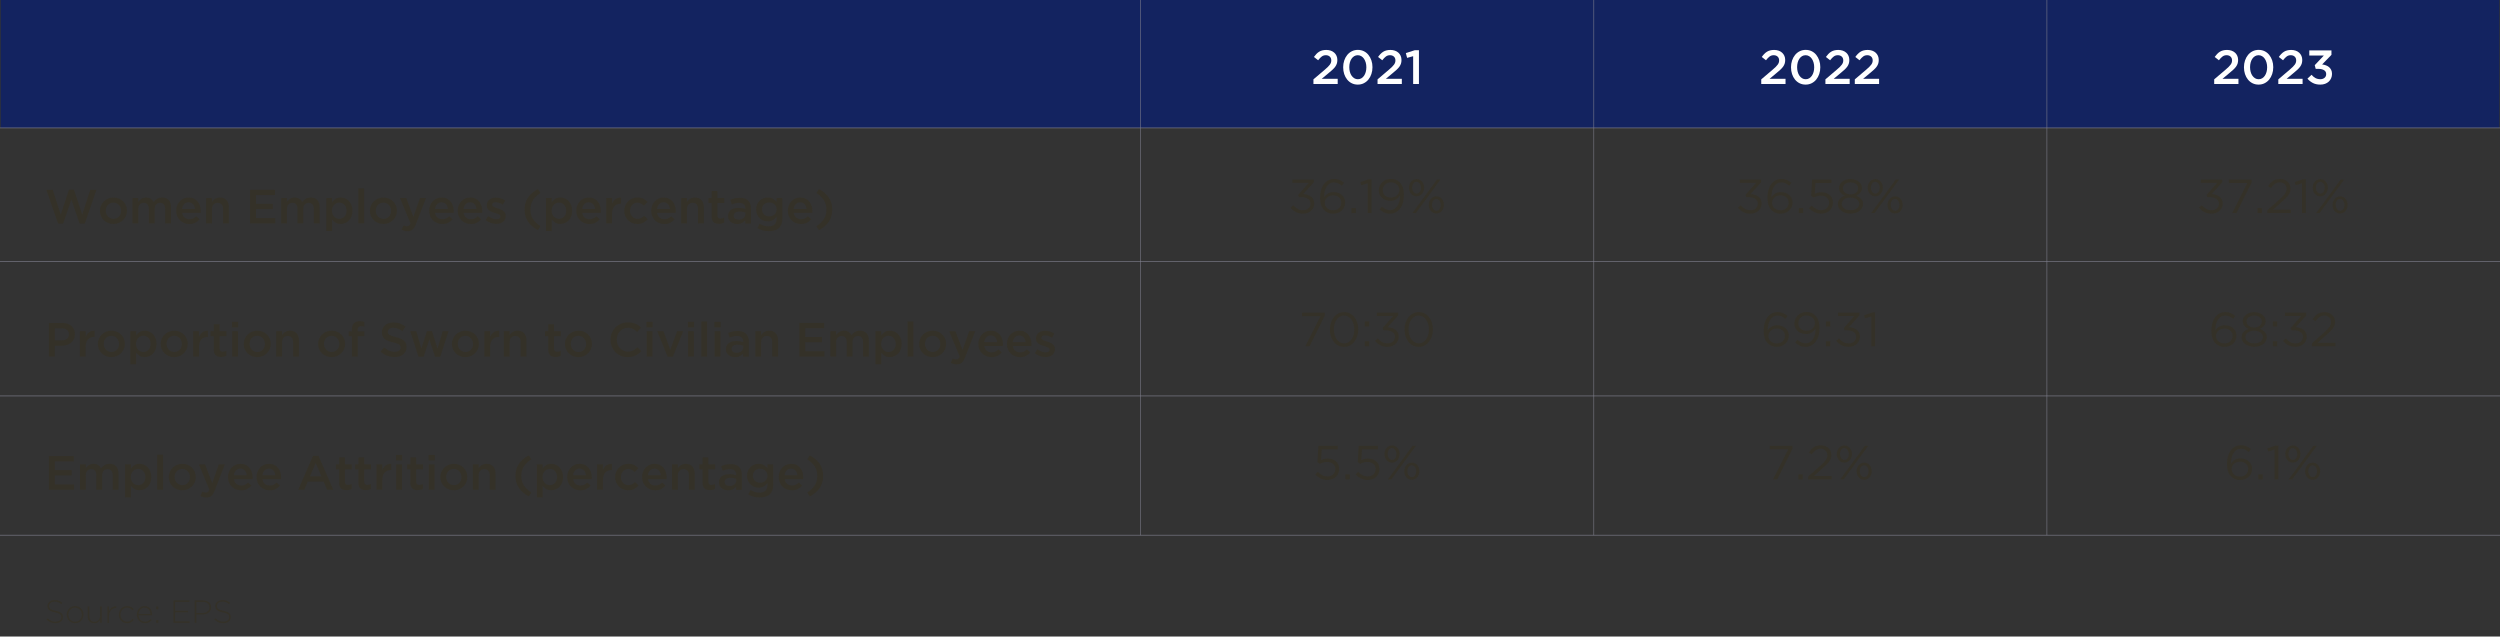 <svg xmlns="http://www.w3.org/2000/svg" id="Layer_1" data-name="Layer 1" viewBox="0 0 1013.87 258.15"><rect x="0" y="0" width="1013.87" height="258.15" fill="#333333" stroke="none"/><defs><style>      .cls-1 {        fill: #132360;      }      .cls-1, .cls-2, .cls-3 {        stroke-width: 0px;      }      .cls-2 {        fill: #343128;      }      .cls-4 {        stroke-width: .25px;      }      .cls-4, .cls-5 {        fill: none;        stroke: #80808e;        stroke-miterlimit: 10;      }      .cls-5 {        stroke-width: .22px;      }      .cls-3 {        fill: #fff;      }    </style></defs><path class="cls-1" d="M830.12,0h183.48v51.88h-183.48V0ZM646.37,0h183.75v51.88h-183.75V0ZM462.62,0h183.75v51.88h-183.75V0ZM.27,0h462.35v51.88H.27V0Z"></path><line class="cls-4" y1="51.88" x2="462.62" y2="51.88"></line><line class="cls-4" x1="462.62" y1="51.88" x2="646.37" y2="51.88"></line><line class="cls-4" x1="646.37" y1="51.88" x2="830.12" y2="51.88"></line><line class="cls-4" x1="830.12" y1="51.88" x2="1013.87" y2="51.88"></line><line class="cls-5" x1="462.62" x2="462.62" y2="217.04"></line><line class="cls-4" x1="1013.87" y1="106.09" y2="106.09"></line><line class="cls-4" x1="1013.87" y1="160.57" y2="160.57"></line><line class="cls-4" x1="1013.87" y1="217.04" y2="217.04"></line><line class="cls-5" x1="646.37" x2="646.37" y2="217.04"></line><line class="cls-5" x1="830.12" x2="830.12" y2="217.04"></line><g><path class="cls-2" d="M18.79,76.97h2.59l3.25,10.1,3.35-10.14h2.02l3.35,10.14,3.25-10.1h2.51l-4.73,13.72h-2.08l-3.35-9.79-3.35,9.79h-2.06l-4.75-13.72Z"></path><path class="cls-2" d="M45.99,90.83c-.78,0-1.5-.14-2.17-.42-.67-.28-1.25-.66-1.73-1.14-.49-.48-.87-1.04-1.14-1.69-.27-.65-.41-1.34-.41-2.06v-.04c0-.74.14-1.43.42-2.08.28-.65.66-1.22,1.15-1.7.49-.49,1.06-.87,1.73-1.16s1.4-.43,2.19-.43,1.52.14,2.19.42,1.25.66,1.73,1.15.87,1.05,1.14,1.69.41,1.33.41,2.07v.04c0,.73-.14,1.41-.42,2.06-.28.65-.66,1.22-1.15,1.7s-1.07.87-1.74,1.16-1.41.43-2.2.43ZM46.03,88.76c.48,0,.91-.09,1.29-.26.38-.18.71-.41.98-.7s.48-.64.62-1.03c.14-.4.21-.81.21-1.25v-.04c0-.45-.08-.88-.23-1.28-.16-.4-.37-.75-.65-1.05-.28-.3-.61-.54-.99-.71-.38-.18-.81-.26-1.27-.26s-.89.09-1.27.26c-.38.17-.71.41-.98.7s-.48.64-.62,1.04c-.14.4-.21.82-.21,1.26v.04c0,.45.08.88.23,1.27.16.4.37.74.65,1.04.28.3.61.54.99.71.38.17.8.26,1.25.26Z"></path><path class="cls-2" d="M53.72,80.32h2.35v1.56c.17-.23.35-.45.54-.66.19-.21.42-.4.67-.56s.54-.3.86-.4c.32-.1.67-.15,1.06-.15.74,0,1.37.17,1.89.5.52.33.91.77,1.19,1.31.42-.54.9-.98,1.46-1.31.56-.33,1.23-.5,2-.5,1.13,0,2.01.34,2.65,1.02s.95,1.65.95,2.91v6.56h-2.35v-5.84c0-.82-.18-1.44-.54-1.87-.36-.43-.88-.64-1.54-.64s-1.18.22-1.59.65-.61,1.07-.61,1.9v5.8h-2.35v-5.86c0-.8-.18-1.42-.54-1.85s-.88-.64-1.54-.64-1.19.23-1.6.68c-.4.45-.6,1.08-.6,1.87v5.8h-2.35v-10.27Z"></path><path class="cls-2" d="M76.75,90.83c-.74,0-1.43-.13-2.07-.39s-1.2-.62-1.68-1.09-.85-1.03-1.13-1.68c-.27-.65-.41-1.38-.41-2.17v-.04c0-.74.12-1.43.37-2.08.25-.65.59-1.22,1.04-1.7.45-.49.98-.87,1.59-1.15.61-.28,1.29-.42,2.03-.42.82,0,1.54.15,2.15.45s1.13.7,1.54,1.21.72,1.09.93,1.76c.21.67.31,1.37.31,2.11,0,.1,0,.21,0,.32,0,.11-.02.22-.03.34h-7.55c.13.84.46,1.49,1,1.94.54.45,1.19.67,1.96.67.58,0,1.09-.1,1.52-.31.43-.21.85-.51,1.26-.91l1.38,1.23c-.49.58-1.08,1.05-1.76,1.4-.68.35-1.5.53-2.44.53ZM79.07,84.74c-.04-.38-.12-.73-.25-1.06-.13-.33-.3-.62-.52-.86-.22-.24-.48-.43-.79-.57-.3-.14-.65-.21-1.04-.21-.72,0-1.32.25-1.79.75-.47.5-.76,1.15-.86,1.96h5.25Z"></path><path class="cls-2" d="M83.6,80.32h2.35v1.58c.17-.23.35-.46.55-.68.2-.22.43-.41.7-.57.27-.16.56-.29.88-.39.32-.1.68-.15,1.08-.15,1.17,0,2.07.36,2.7,1.07s.95,1.67.95,2.86v6.56h-2.35v-5.84c0-.8-.19-1.42-.57-1.86s-.92-.65-1.62-.65-1.25.22-1.67.67c-.43.45-.64,1.07-.64,1.88v5.8h-2.35v-10.27Z"></path><path class="cls-2" d="M101.42,76.97h10.1v2.14h-7.7v3.54h6.83v2.14h-6.83v3.66h7.8v2.14h-10.2v-13.62Z"></path><path class="cls-2" d="M114.01,80.32h2.35v1.56c.17-.23.35-.45.54-.66.19-.21.42-.4.67-.56s.54-.3.86-.4c.32-.1.67-.15,1.06-.15.74,0,1.37.17,1.89.5.52.33.91.77,1.19,1.31.42-.54.9-.98,1.46-1.31.56-.33,1.23-.5,2-.5,1.13,0,2.01.34,2.65,1.02s.95,1.65.95,2.91v6.56h-2.35v-5.84c0-.82-.18-1.44-.54-1.87-.36-.43-.88-.64-1.54-.64s-1.18.22-1.59.65-.61,1.07-.61,1.9v5.8h-2.35v-5.86c0-.8-.18-1.42-.54-1.85s-.88-.64-1.54-.64-1.19.23-1.6.68c-.4.45-.6,1.08-.6,1.87v5.8h-2.35v-10.27Z"></path><path class="cls-2" d="M132.32,80.32h2.35v1.71c.38-.53.84-.99,1.4-1.36.56-.38,1.26-.56,2.1-.56.6,0,1.18.12,1.76.35s1.09.58,1.53,1.03c.44.45.8,1.01,1.07,1.67s.41,1.42.41,2.28v.04c0,.86-.13,1.61-.4,2.28-.27.66-.62,1.22-1.07,1.67-.45.45-.96.8-1.53,1.03-.57.23-1.16.35-1.77.35-.86,0-1.56-.18-2.12-.54-.56-.36-1.02-.78-1.38-1.26v4.71h-2.35v-13.39ZM137.61,88.76c.4,0,.78-.08,1.14-.23.36-.16.67-.37.93-.65s.48-.62.63-1.03c.16-.41.23-.87.23-1.37v-.04c0-.49-.08-.94-.23-1.35-.16-.41-.37-.76-.63-1.04s-.58-.51-.93-.66c-.36-.16-.74-.23-1.14-.23s-.79.08-1.15.23c-.36.16-.68.38-.95.67-.27.29-.49.64-.65,1.04-.16.4-.24.85-.24,1.34v.04c0,.49.08.94.24,1.34.16.4.38.75.65,1.04.27.29.59.52.95.67.36.16.75.23,1.15.23Z"></path><path class="cls-2" d="M145.33,76.39h2.35v14.2h-2.35v-14.2Z"></path><path class="cls-2" d="M155.47,90.83c-.78,0-1.5-.14-2.17-.42-.67-.28-1.25-.66-1.73-1.14-.49-.48-.87-1.04-1.14-1.69-.27-.65-.41-1.34-.41-2.06v-.04c0-.74.14-1.43.42-2.08.28-.65.66-1.22,1.15-1.7.49-.49,1.06-.87,1.73-1.16s1.4-.43,2.19-.43,1.52.14,2.19.42,1.25.66,1.73,1.15.87,1.05,1.14,1.69.41,1.33.41,2.07v.04c0,.73-.14,1.41-.42,2.06-.28.65-.66,1.22-1.15,1.7s-1.07.87-1.74,1.16-1.41.43-2.2.43ZM155.51,88.76c.48,0,.91-.09,1.29-.26.38-.18.71-.41.98-.7s.48-.64.62-1.03c.14-.4.21-.81.21-1.25v-.04c0-.45-.08-.88-.23-1.28-.16-.4-.37-.75-.65-1.05-.28-.3-.61-.54-.99-.71-.38-.18-.81-.26-1.27-.26s-.89.09-1.27.26c-.38.17-.71.41-.98.7s-.48.64-.62,1.04c-.14.4-.21.82-.21,1.26v.04c0,.45.08.88.23,1.27.16.4.37.74.65,1.04.28.3.61.54.99.71.38.17.8.26,1.25.26Z"></path><path class="cls-2" d="M170.32,80.32h2.45l-4.09,10.56c-.21.53-.42.98-.64,1.34-.22.36-.47.66-.74.89-.27.23-.57.39-.9.5-.32.1-.69.16-1.11.16-.49,0-.93-.06-1.31-.17s-.76-.26-1.12-.46l.8-1.75c.22.12.44.21.67.28.23.07.46.11.71.11.34,0,.62-.08.84-.25.22-.17.43-.47.62-.91l-4.28-10.29h2.53l2.9,7.63,2.67-7.63Z"></path><path class="cls-2" d="M179.34,90.83c-.74,0-1.43-.13-2.07-.39s-1.2-.62-1.68-1.09-.85-1.03-1.13-1.68c-.27-.65-.41-1.38-.41-2.17v-.04c0-.74.12-1.43.37-2.08.25-.65.59-1.22,1.04-1.7.45-.49.98-.87,1.59-1.15.61-.28,1.29-.42,2.03-.42.82,0,1.54.15,2.15.45s1.13.7,1.54,1.21.72,1.09.93,1.76c.21.67.31,1.37.31,2.11,0,.1,0,.21,0,.32,0,.11-.02.22-.03.34h-7.55c.13.84.46,1.49,1,1.94.54.45,1.19.67,1.96.67.58,0,1.09-.1,1.52-.31.43-.21.85-.51,1.26-.91l1.38,1.23c-.49.58-1.08,1.05-1.76,1.4-.68.35-1.5.53-2.44.53ZM181.66,84.74c-.04-.38-.12-.73-.25-1.06-.13-.33-.3-.62-.52-.86-.22-.24-.48-.43-.79-.57-.3-.14-.65-.21-1.04-.21-.72,0-1.32.25-1.79.75-.47.5-.76,1.15-.86,1.96h5.25Z"></path><path class="cls-2" d="M190.92,90.83c-.74,0-1.43-.13-2.07-.39s-1.2-.62-1.68-1.09-.85-1.03-1.13-1.68c-.27-.65-.41-1.38-.41-2.17v-.04c0-.74.12-1.43.37-2.08.25-.65.59-1.22,1.04-1.7.45-.49.98-.87,1.59-1.15.61-.28,1.29-.42,2.03-.42.82,0,1.54.15,2.15.45s1.13.7,1.54,1.21.72,1.09.93,1.76c.21.67.31,1.37.31,2.11,0,.1,0,.21,0,.32,0,.11-.02.22-.03.34h-7.55c.13.84.46,1.49,1,1.94.54.45,1.19.67,1.96.67.58,0,1.09-.1,1.52-.31.43-.21.85-.51,1.26-.91l1.38,1.23c-.49.58-1.08,1.05-1.76,1.4-.68.35-1.5.53-2.44.53ZM193.23,84.74c-.04-.38-.12-.73-.25-1.06-.13-.33-.3-.62-.52-.86-.22-.24-.48-.43-.79-.57-.3-.14-.65-.21-1.04-.21-.72,0-1.32.25-1.79.75-.47.5-.76,1.15-.86,1.96h5.25Z"></path><path class="cls-2" d="M201.29,90.79c-.74,0-1.49-.13-2.25-.39-.76-.26-1.46-.64-2.11-1.15l1.05-1.6c.57.42,1.14.73,1.71.94.57.21,1.12.32,1.65.32s.9-.1,1.18-.3c.28-.2.42-.47.42-.81v-.04c0-.19-.06-.36-.19-.51-.12-.14-.29-.27-.51-.37-.21-.1-.46-.2-.74-.29-.28-.09-.57-.18-.87-.27-.38-.1-.76-.23-1.14-.37s-.73-.33-1.03-.55c-.3-.23-.55-.51-.75-.85-.19-.34-.29-.75-.29-1.25v-.04c0-.48.09-.91.28-1.3.19-.39.45-.72.78-.99.33-.27.72-.48,1.17-.62.45-.14.92-.21,1.43-.21.65,0,1.3.1,1.96.31.66.21,1.26.49,1.81.86l-.93,1.67c-.49-.3-.99-.53-1.5-.71s-.97-.26-1.4-.26c-.45,0-.81.09-1.06.28s-.38.43-.38.73v.04c0,.19.06.36.19.5s.3.26.52.37.46.21.74.31c.28.1.57.19.87.28.38.12.75.25,1.13.41s.72.35,1.02.57c.3.23.55.5.75.83s.29.72.29,1.19v.04c0,.54-.1,1.02-.29,1.42s-.46.74-.81,1c-.34.27-.75.47-1.22.6s-.97.2-1.5.2Z"></path><path class="cls-2" d="M214.11,89.83c-.91-1.36-1.36-2.97-1.36-4.83s.45-3.46,1.36-4.83c.91-1.36,2.25-2.53,4.03-3.5l1.03,1.58c-.69.45-1.29.93-1.8,1.42-.51.49-.94,1.01-1.27,1.56-.34.54-.59,1.13-.75,1.75s-.24,1.3-.24,2.02.08,1.4.24,2.02.41,1.21.75,1.75c.34.54.76,1.06,1.27,1.55.51.49,1.11.96,1.8,1.43l-1.03,1.58c-1.78-.97-3.12-2.14-4.03-3.5Z"></path><path class="cls-2" d="M221.41,80.32h2.35v1.71c.38-.53.84-.99,1.4-1.36.56-.38,1.26-.56,2.1-.56.6,0,1.18.12,1.76.35s1.09.58,1.53,1.03c.44.45.8,1.01,1.07,1.67s.41,1.42.41,2.28v.04c0,.86-.13,1.61-.4,2.28-.27.66-.62,1.22-1.07,1.67-.45.45-.96.8-1.53,1.03-.57.23-1.16.35-1.77.35-.86,0-1.56-.18-2.12-.54-.56-.36-1.02-.78-1.38-1.26v4.71h-2.35v-13.39ZM226.7,88.76c.4,0,.78-.08,1.14-.23.36-.16.67-.37.93-.65s.48-.62.63-1.03c.16-.41.23-.87.23-1.37v-.04c0-.49-.08-.94-.23-1.35-.16-.41-.37-.76-.63-1.04s-.58-.51-.93-.66c-.36-.16-.74-.23-1.14-.23s-.79.08-1.15.23c-.36.16-.68.38-.95.67-.27.29-.49.64-.65,1.04-.16.4-.24.85-.24,1.34v.04c0,.49.08.94.24,1.34.16.4.38.75.65,1.04.27.29.59.52.95.67.36.16.75.23,1.15.23Z"></path><path class="cls-2" d="M239.01,90.83c-.74,0-1.43-.13-2.07-.39s-1.2-.62-1.68-1.09-.85-1.03-1.13-1.68c-.27-.65-.41-1.38-.41-2.17v-.04c0-.74.12-1.43.37-2.08.25-.65.59-1.22,1.04-1.7.45-.49.98-.87,1.59-1.15.61-.28,1.29-.42,2.03-.42.82,0,1.54.15,2.15.45s1.13.7,1.54,1.21.72,1.09.93,1.76c.21.67.31,1.37.31,2.11,0,.1,0,.21,0,.32,0,.11-.02.22-.03.34h-7.55c.13.84.46,1.49,1,1.94.54.45,1.19.67,1.96.67.58,0,1.09-.1,1.52-.31.43-.21.85-.51,1.26-.91l1.38,1.23c-.49.58-1.08,1.05-1.76,1.4-.68.35-1.5.53-2.44.53ZM241.33,84.74c-.04-.38-.12-.73-.25-1.06-.13-.33-.3-.62-.52-.86-.22-.24-.48-.43-.79-.57-.3-.14-.65-.21-1.04-.21-.72,0-1.32.25-1.79.75-.47.5-.76,1.15-.86,1.96h5.25Z"></path><path class="cls-2" d="M245.86,80.32h2.35v2.32c.32-.78.78-1.4,1.38-1.87s1.35-.68,2.26-.64v2.49h-.14c-.52,0-.99.08-1.42.25-.43.17-.8.42-1.11.76-.31.34-.55.76-.72,1.27-.17.51-.25,1.11-.25,1.78v3.91h-2.35v-10.27Z"></path><path class="cls-2" d="M258.47,90.83c-.77,0-1.47-.14-2.12-.42-.65-.28-1.21-.66-1.68-1.14-.47-.48-.84-1.04-1.11-1.69-.27-.65-.4-1.34-.4-2.06v-.04c0-.73.13-1.42.4-2.07.27-.65.64-1.23,1.12-1.71.48-.49,1.04-.87,1.69-1.16.65-.29,1.36-.43,2.14-.43.48,0,.92.04,1.31.13.4.08.76.2,1.09.36.33.16.63.34.91.56.28.22.54.46.79.72l-1.48,1.58c-.36-.38-.75-.68-1.16-.92-.41-.24-.9-.36-1.49-.36-.43,0-.82.09-1.19.26-.36.17-.68.41-.94.7-.27.29-.47.64-.62,1.04-.15.4-.22.82-.22,1.26v.04c0,.45.07.88.22,1.28.15.4.36.75.63,1.05s.6.53.97.7c.38.17.79.25,1.25.25.56,0,1.05-.12,1.47-.35s.82-.54,1.2-.91l1.42,1.4c-.51.57-1.08,1.03-1.73,1.39-.65.36-1.47.54-2.47.54Z"></path><path class="cls-2" d="M269.38,90.83c-.74,0-1.43-.13-2.07-.39s-1.2-.62-1.68-1.09-.85-1.03-1.13-1.68c-.27-.65-.41-1.38-.41-2.17v-.04c0-.74.12-1.43.37-2.08.25-.65.59-1.22,1.04-1.7.45-.49.98-.87,1.59-1.15.61-.28,1.29-.42,2.03-.42.82,0,1.54.15,2.15.45s1.13.7,1.54,1.21.72,1.09.93,1.76c.21.67.31,1.37.31,2.11,0,.1,0,.21,0,.32,0,.11-.02.22-.03.34h-7.55c.13.84.46,1.49,1,1.94.54.45,1.19.67,1.96.67.58,0,1.09-.1,1.52-.31.43-.21.85-.51,1.26-.91l1.38,1.23c-.49.58-1.08,1.05-1.76,1.4-.68.35-1.5.53-2.44.53ZM271.7,84.74c-.04-.38-.12-.73-.25-1.06-.13-.33-.3-.62-.52-.86-.22-.24-.48-.43-.79-.57-.3-.14-.65-.21-1.04-.21-.72,0-1.32.25-1.79.75-.47.5-.76,1.15-.86,1.96h5.25Z"></path><path class="cls-2" d="M276.23,80.32h2.35v1.58c.17-.23.35-.46.55-.68.2-.22.43-.41.7-.57.27-.16.56-.29.88-.39.32-.1.68-.15,1.08-.15,1.17,0,2.07.36,2.7,1.07s.95,1.67.95,2.86v6.56h-2.35v-5.84c0-.8-.19-1.42-.57-1.86s-.92-.65-1.62-.65-1.25.22-1.67.67c-.43.45-.64,1.07-.64,1.88v5.8h-2.35v-10.27Z"></path><path class="cls-2" d="M291.56,90.77c-.43,0-.82-.05-1.19-.16s-.68-.27-.94-.51-.47-.54-.61-.92c-.14-.38-.21-.86-.21-1.43v-5.41h-1.3v-2.02h1.3v-2.82h2.35v2.82h2.76v2.02h-2.76v5.04c0,.45.11.78.33.98.22.2.53.3.93.3.51,0,.99-.12,1.46-.35v1.93c-.3.17-.61.3-.94.39-.33.09-.72.14-1.18.14Z"></path><path class="cls-2" d="M298.9,90.81c-.48,0-.94-.07-1.38-.2-.44-.14-.83-.34-1.16-.6-.33-.27-.6-.6-.8-.99-.2-.4-.3-.85-.3-1.37v-.04c0-.56.1-1.04.31-1.46.21-.42.5-.76.87-1.03.37-.27.82-.48,1.34-.61s1.1-.2,1.72-.2c.58,0,1.09.04,1.52.12s.84.18,1.25.31v-.25c0-.74-.22-1.3-.65-1.67-.43-.38-1.07-.56-1.9-.56-.58,0-1.1.06-1.56.18s-.91.27-1.38.47l-.62-1.85c.57-.26,1.15-.46,1.75-.61s1.3-.22,2.12-.22c1.53,0,2.67.38,3.4,1.15.38.38.66.83.84,1.36s.27,1.13.27,1.81v6.09h-2.3v-1.28c-.35.42-.8.77-1.34,1.06-.54.29-1.21.44-2,.44ZM299.56,89.09c.39,0,.75-.05,1.09-.16.34-.1.63-.25.87-.45.24-.19.43-.43.57-.7.14-.27.21-.57.21-.9v-.7c-.3-.12-.65-.21-1.04-.29-.4-.08-.83-.12-1.29-.12-.77,0-1.36.15-1.78.45s-.63.72-.63,1.26v.04c0,.49.19.88.57,1.15.38.27.86.41,1.43.41Z"></path><path class="cls-2" d="M311.76,93.74c-1.71,0-3.24-.41-4.59-1.24l.88-1.78c.56.34,1.13.6,1.72.8.59.19,1.24.29,1.94.29,1.05,0,1.85-.26,2.41-.79.56-.53.84-1.31.84-2.34v-.79c-.43.56-.93,1.01-1.5,1.36-.57.35-1.28.52-2.12.52-.61,0-1.19-.11-1.75-.33-.56-.22-1.05-.54-1.49-.94-.44-.41-.78-.91-1.04-1.51-.26-.6-.39-1.27-.39-2.02v-.04c0-.75.13-1.43.39-2.03.26-.6.61-1.11,1.04-1.52.43-.41.93-.72,1.5-.94.56-.22,1.14-.33,1.74-.33.87,0,1.58.17,2.15.52s1.05.76,1.45,1.24v-1.54h2.35v8.17c0,1.71-.43,3-1.3,3.87-.47.47-1.05.81-1.76,1.04-.71.23-1.53.34-2.46.34ZM311.94,87.77c.4,0,.79-.07,1.16-.2.37-.14.69-.33.97-.57.27-.25.49-.54.65-.9.16-.35.24-.73.24-1.15v-.04c0-.42-.08-.8-.24-1.15-.16-.35-.38-.65-.65-.9-.27-.25-.6-.44-.97-.57-.37-.14-.76-.2-1.16-.2s-.8.07-1.15.2-.66.33-.93.57c-.27.25-.47.54-.62.89-.15.34-.22.73-.22,1.16v.04c0,.42.08.8.23,1.15.16.35.36.65.62.9.26.25.57.44.93.57.36.14.74.2,1.14.2Z"></path><path class="cls-2" d="M324.79,90.83c-.74,0-1.43-.13-2.07-.39s-1.2-.62-1.68-1.09-.85-1.03-1.13-1.68c-.27-.65-.41-1.38-.41-2.17v-.04c0-.74.12-1.43.37-2.08.25-.65.59-1.22,1.04-1.7.45-.49.98-.87,1.59-1.15.61-.28,1.29-.42,2.03-.42.82,0,1.54.15,2.15.45s1.13.7,1.54,1.21.72,1.09.93,1.76c.21.67.31,1.37.31,2.11,0,.1,0,.21,0,.32,0,.11-.02.22-.03.34h-7.55c.13.84.46,1.49,1,1.94.54.45,1.19.67,1.96.67.58,0,1.09-.1,1.52-.31.43-.21.85-.51,1.26-.91l1.38,1.23c-.49.58-1.08,1.05-1.76,1.4-.68.35-1.5.53-2.44.53ZM327.11,84.74c-.04-.38-.12-.73-.25-1.06-.13-.33-.3-.62-.52-.86-.22-.24-.48-.43-.79-.57-.3-.14-.65-.21-1.04-.21-.72,0-1.32.25-1.79.75-.47.5-.76,1.15-.86,1.96h5.25Z"></path><path class="cls-2" d="M331.1,91.76c.69-.47,1.29-.94,1.8-1.43s.94-1,1.27-1.55c.34-.54.59-1.13.75-1.75s.24-1.3.24-2.02c0-1.45-.33-2.71-1-3.77-.67-1.06-1.69-2.06-3.06-2.98l1.03-1.58c1.78.97,3.12,2.14,4.03,3.5.91,1.36,1.36,2.97,1.36,4.83s-.45,3.46-1.36,4.83-2.25,2.53-4.03,3.5l-1.03-1.58Z"></path><path class="cls-2" d="M19.84,130.97h5.37c.79,0,1.51.11,2.15.32.64.21,1.19.52,1.63.92.45.4.79.88,1.03,1.44.24.56.36,1.18.36,1.87v.04c0,.77-.14,1.44-.43,2.01s-.67,1.06-1.17,1.45c-.49.39-1.07.68-1.73.89-.66.2-1.37.3-2.12.3h-2.7v4.38h-2.39v-13.62ZM25.02,138.04c.91,0,1.62-.23,2.15-.68s.79-1.03.79-1.74v-.04c0-.8-.27-1.4-.8-1.81s-1.25-.61-2.14-.61h-2.78v4.88h2.78Z"></path><path class="cls-2" d="M32.39,134.32h2.35v2.32c.32-.78.78-1.4,1.38-1.87s1.35-.68,2.26-.64v2.49h-.14c-.52,0-.99.08-1.42.25-.43.17-.8.42-1.11.76-.31.34-.55.76-.72,1.27-.17.51-.25,1.11-.25,1.78v3.91h-2.35v-10.27Z"></path><path class="cls-2" d="M45.14,144.83c-.78,0-1.5-.14-2.17-.42-.67-.28-1.25-.66-1.73-1.14-.49-.48-.87-1.04-1.14-1.69-.27-.65-.41-1.34-.41-2.06v-.04c0-.74.14-1.43.42-2.08.28-.65.66-1.22,1.15-1.7.49-.49,1.06-.87,1.73-1.16s1.4-.43,2.19-.43,1.52.14,2.19.42,1.25.66,1.73,1.15.87,1.05,1.14,1.69.41,1.33.41,2.07v.04c0,.73-.14,1.41-.42,2.06-.28.65-.66,1.22-1.15,1.7s-1.07.87-1.74,1.16-1.41.43-2.2.43ZM45.18,142.76c.48,0,.91-.09,1.29-.26.38-.18.71-.41.98-.7s.48-.64.62-1.03c.14-.4.21-.81.21-1.25v-.04c0-.45-.08-.88-.23-1.28-.16-.4-.37-.75-.65-1.05-.28-.3-.61-.54-.99-.71-.38-.18-.81-.26-1.27-.26s-.89.09-1.27.26c-.38.17-.71.41-.98.7s-.48.64-.62,1.04c-.14.4-.21.82-.21,1.26v.04c0,.45.08.88.23,1.27.16.4.37.74.65,1.04.28.3.61.54.99.71.38.17.8.26,1.25.26Z"></path><path class="cls-2" d="M52.86,134.32h2.35v1.71c.38-.53.84-.99,1.4-1.36.56-.38,1.26-.56,2.1-.56.6,0,1.18.12,1.76.35s1.09.58,1.53,1.03c.44.45.8,1.01,1.07,1.67s.41,1.42.41,2.28v.04c0,.86-.13,1.61-.4,2.28-.27.66-.62,1.22-1.07,1.67-.45.45-.96.8-1.53,1.03-.57.23-1.16.35-1.77.35-.86,0-1.56-.18-2.12-.54-.56-.36-1.02-.78-1.38-1.26v4.71h-2.35v-13.39ZM58.15,142.76c.4,0,.78-.08,1.14-.23.36-.16.67-.37.93-.65s.48-.62.63-1.03c.16-.41.23-.87.23-1.37v-.04c0-.49-.08-.94-.23-1.35-.16-.41-.37-.76-.63-1.04s-.58-.51-.93-.66c-.36-.16-.74-.23-1.14-.23s-.79.08-1.15.23c-.36.16-.68.38-.95.67-.27.29-.49.64-.65,1.04-.16.4-.24.85-.24,1.34v.04c0,.49.08.94.24,1.34.16.4.38.75.65,1.04.27.29.59.52.95.67.36.16.75.23,1.15.23Z"></path><path class="cls-2" d="M70.62,144.83c-.78,0-1.5-.14-2.17-.42-.67-.28-1.25-.66-1.73-1.14-.49-.48-.87-1.04-1.14-1.69-.27-.65-.41-1.34-.41-2.06v-.04c0-.74.14-1.43.42-2.08.28-.65.66-1.22,1.15-1.7.49-.49,1.06-.87,1.73-1.16s1.4-.43,2.19-.43,1.52.14,2.19.42,1.25.66,1.73,1.15.87,1.05,1.14,1.69.41,1.33.41,2.07v.04c0,.73-.14,1.41-.42,2.06-.28.65-.66,1.22-1.15,1.7s-1.07.87-1.74,1.16-1.41.43-2.2.43ZM70.66,142.76c.48,0,.91-.09,1.29-.26.38-.18.71-.41.98-.7s.48-.64.62-1.03c.14-.4.21-.81.21-1.25v-.04c0-.45-.08-.88-.23-1.28-.16-.4-.37-.75-.65-1.05-.28-.3-.61-.54-.99-.71-.38-.18-.81-.26-1.27-.26s-.89.09-1.27.26c-.38.17-.71.41-.98.7s-.48.64-.62,1.04c-.14.4-.21.82-.21,1.26v.04c0,.45.08.88.23,1.27.16.4.37.74.65,1.04.28.3.61.54.99.71.38.17.8.26,1.25.26Z"></path><path class="cls-2" d="M78.35,134.32h2.35v2.32c.32-.78.78-1.4,1.38-1.87s1.35-.68,2.26-.64v2.49h-.14c-.52,0-.99.08-1.42.25-.43.17-.8.42-1.11.76-.31.34-.55.76-.72,1.27-.17.51-.25,1.11-.25,1.78v3.91h-2.35v-10.27Z"></path><path class="cls-2" d="M89.65,144.77c-.43,0-.82-.05-1.19-.16s-.68-.27-.94-.51-.47-.54-.61-.92c-.14-.38-.21-.86-.21-1.43v-5.41h-1.3v-2.02h1.3v-2.82h2.35v2.82h2.76v2.02h-2.76v5.04c0,.45.11.78.33.98.22.2.53.3.93.3.51,0,.99-.12,1.46-.35v1.93c-.3.17-.61.3-.94.39-.33.09-.72.14-1.18.14Z"></path><path class="cls-2" d="M94.07,130.51h2.53v2.24h-2.53v-2.24ZM94.16,134.32h2.35v10.27h-2.35v-10.27Z"></path><path class="cls-2" d="M104.3,144.83c-.78,0-1.5-.14-2.17-.42-.67-.28-1.25-.66-1.73-1.14-.49-.48-.87-1.04-1.14-1.69-.27-.65-.41-1.34-.41-2.06v-.04c0-.74.14-1.43.42-2.08.28-.65.66-1.22,1.15-1.7.49-.49,1.06-.87,1.73-1.16s1.4-.43,2.19-.43,1.52.14,2.19.42,1.25.66,1.73,1.15.87,1.05,1.14,1.69.41,1.33.41,2.07v.04c0,.73-.14,1.41-.42,2.06-.28.65-.66,1.22-1.15,1.7s-1.07.87-1.74,1.16-1.41.43-2.2.43ZM104.34,142.76c.48,0,.91-.09,1.29-.26.38-.18.71-.41.98-.7s.48-.64.62-1.03c.14-.4.21-.81.21-1.25v-.04c0-.45-.08-.88-.23-1.28-.16-.4-.37-.75-.65-1.05-.28-.3-.61-.54-.99-.71-.38-.18-.81-.26-1.27-.26s-.89.09-1.27.26c-.38.17-.71.41-.98.7s-.48.64-.62,1.04c-.14.4-.21.82-.21,1.26v.04c0,.45.08.88.23,1.27.16.4.37.74.65,1.04.28.3.61.54.99.71.38.17.8.26,1.25.26Z"></path><path class="cls-2" d="M112.02,134.32h2.35v1.58c.17-.23.35-.46.55-.68.2-.22.43-.41.7-.57.27-.16.56-.29.88-.39.32-.1.68-.15,1.08-.15,1.17,0,2.07.36,2.7,1.07s.95,1.67.95,2.86v6.56h-2.35v-5.84c0-.8-.19-1.42-.57-1.86s-.92-.65-1.62-.65-1.25.22-1.67.67c-.43.45-.64,1.07-.64,1.88v5.8h-2.35v-10.27Z"></path><path class="cls-2" d="M134.46,144.83c-.78,0-1.5-.14-2.17-.42-.67-.28-1.25-.66-1.73-1.14-.49-.48-.87-1.04-1.14-1.69-.27-.65-.41-1.34-.41-2.06v-.04c0-.74.14-1.43.42-2.08.28-.65.66-1.22,1.15-1.7.49-.49,1.06-.87,1.73-1.16s1.4-.43,2.19-.43,1.52.14,2.19.42,1.25.66,1.73,1.15.87,1.05,1.14,1.69.41,1.33.41,2.07v.04c0,.73-.14,1.41-.42,2.06-.28.65-.66,1.22-1.15,1.7s-1.07.87-1.74,1.16-1.41.43-2.2.43ZM134.5,142.76c.48,0,.91-.09,1.29-.26.38-.18.71-.41.98-.7s.48-.64.62-1.03c.14-.4.21-.81.21-1.25v-.04c0-.45-.08-.88-.23-1.28-.16-.4-.37-.75-.65-1.05-.28-.3-.61-.54-.99-.71-.38-.18-.81-.26-1.27-.26s-.89.09-1.27.26c-.38.17-.71.41-.98.7s-.48.64-.62,1.04c-.14.4-.21.82-.21,1.26v.04c0,.45.08.88.23,1.27.16.4.37.74.65,1.04.28.3.61.54.99.71.38.17.8.26,1.25.26Z"></path><path class="cls-2" d="M142.71,136.34h-1.3v-1.95h1.3v-.76c0-1.13.28-1.98.84-2.54.54-.55,1.32-.82,2.32-.82.41,0,.77.03,1.07.08.3.05.58.12.84.19v1.98c-.23-.08-.46-.14-.67-.19s-.45-.07-.71-.07c-.91,0-1.36.52-1.36,1.57v.57h2.72v1.93h-2.68v8.25h-2.35v-8.25Z"></path><path class="cls-2" d="M160.02,144.79c-1.05,0-2.06-.18-3.02-.53-.96-.36-1.85-.9-2.67-1.64l1.44-1.71c.66.57,1.33,1.01,2.01,1.31s1.44.46,2.29.46c.74,0,1.33-.16,1.76-.48s.65-.73.65-1.24v-.04c0-.25-.04-.46-.13-.65-.08-.19-.24-.37-.47-.53-.23-.17-.54-.32-.93-.47-.4-.14-.91-.29-1.55-.43-.73-.17-1.37-.36-1.94-.57s-1.04-.47-1.42-.78c-.38-.3-.67-.68-.88-1.12-.2-.44-.3-.97-.3-1.6v-.04c0-.58.12-1.12.35-1.6s.55-.9.96-1.25c.41-.34.9-.61,1.47-.81.57-.19,1.19-.29,1.87-.29,1,0,1.9.15,2.69.44.8.29,1.55.72,2.25,1.27l-1.28,1.81c-.62-.45-1.24-.8-1.85-1.04-.61-.24-1.23-.36-1.85-.36-.7,0-1.25.16-1.63.47-.39.31-.58.69-.58,1.15v.04c0,.26.04.49.14.69.09.2.26.38.51.54.25.16.58.31.99.46.41.14.95.29,1.61.45.71.18,1.34.38,1.89.6s1,.49,1.37.81c.37.32.65.69.83,1.11s.27.91.27,1.47v.04c0,.64-.12,1.21-.36,1.71s-.57.93-1,1.28c-.43.35-.94.62-1.54.8-.6.18-1.25.27-1.96.27Z"></path><path class="cls-2" d="M166.4,134.32h2.41l2.06,7.04,2.28-7.08h2.02l2.28,7.08,2.1-7.04h2.37l-3.37,10.35h-2.12l-2.3-7.02-2.32,7.02h-2.1l-3.33-10.35Z"></path><path class="cls-2" d="M188.72,144.83c-.78,0-1.5-.14-2.17-.42-.67-.28-1.25-.66-1.73-1.14-.49-.48-.87-1.04-1.14-1.69-.27-.65-.41-1.34-.41-2.06v-.04c0-.74.14-1.43.42-2.08.28-.65.66-1.22,1.15-1.7.49-.49,1.06-.87,1.73-1.16s1.4-.43,2.19-.43,1.52.14,2.19.42,1.25.66,1.73,1.15.87,1.05,1.14,1.69.41,1.33.41,2.07v.04c0,.73-.14,1.41-.42,2.06-.28.65-.66,1.22-1.15,1.7s-1.07.87-1.74,1.16-1.41.43-2.2.43ZM188.76,142.76c.48,0,.91-.09,1.29-.26.38-.18.71-.41.98-.7s.48-.64.62-1.03c.14-.4.21-.81.21-1.25v-.04c0-.45-.08-.88-.23-1.28-.16-.4-.37-.75-.65-1.05-.28-.3-.61-.54-.99-.71-.38-.18-.81-.26-1.27-.26s-.89.09-1.27.26c-.38.17-.71.41-.98.7s-.48.64-.62,1.04c-.14.4-.21.82-.21,1.26v.04c0,.45.08.88.23,1.27.16.4.37.74.65,1.04.28.3.61.54.99.71.38.17.8.26,1.25.26Z"></path><path class="cls-2" d="M196.44,134.32h2.35v2.32c.32-.78.78-1.4,1.38-1.87s1.35-.68,2.26-.64v2.49h-.14c-.52,0-.99.08-1.42.25-.43.17-.8.42-1.11.76-.31.34-.55.76-.72,1.27-.17.51-.25,1.11-.25,1.78v3.91h-2.35v-10.27Z"></path><path class="cls-2" d="M204.3,134.32h2.35v1.58c.17-.23.35-.46.55-.68.2-.22.43-.41.7-.57.27-.16.56-.29.88-.39.32-.1.68-.15,1.08-.15,1.17,0,2.07.36,2.7,1.07s.95,1.67.95,2.86v6.56h-2.35v-5.84c0-.8-.19-1.42-.57-1.86s-.92-.65-1.62-.65-1.25.22-1.67.67c-.43.45-.64,1.07-.64,1.88v5.8h-2.35v-10.27Z"></path><path class="cls-2" d="M225.3,144.77c-.43,0-.82-.05-1.19-.16s-.68-.27-.94-.51-.47-.54-.61-.92c-.14-.38-.21-.86-.21-1.43v-5.41h-1.3v-2.02h1.3v-2.82h2.35v2.82h2.76v2.02h-2.76v5.04c0,.45.11.78.33.98.22.2.53.3.93.3.51,0,.99-.12,1.46-.35v1.93c-.3.17-.61.3-.94.39-.33.09-.72.14-1.18.14Z"></path><path class="cls-2" d="M234.56,144.83c-.78,0-1.5-.14-2.17-.42-.67-.28-1.25-.66-1.73-1.14-.49-.48-.87-1.04-1.14-1.69-.27-.65-.41-1.34-.41-2.06v-.04c0-.74.14-1.43.42-2.08.28-.65.66-1.22,1.15-1.7.49-.49,1.06-.87,1.73-1.16s1.4-.43,2.19-.43,1.52.14,2.19.42,1.25.66,1.73,1.15.87,1.05,1.14,1.69.41,1.33.41,2.07v.04c0,.73-.14,1.41-.42,2.06-.28.65-.66,1.22-1.15,1.7s-1.07.87-1.74,1.16-1.41.43-2.2.43ZM234.6,142.76c.48,0,.91-.09,1.29-.26.38-.18.71-.41.98-.7s.48-.64.62-1.03c.14-.4.21-.81.21-1.25v-.04c0-.45-.08-.88-.23-1.28-.16-.4-.37-.75-.65-1.05-.28-.3-.61-.54-.99-.71-.38-.18-.81-.26-1.27-.26s-.89.09-1.27.26c-.38.17-.71.41-.98.7s-.48.64-.62,1.04c-.14.4-.21.82-.21,1.26v.04c0,.45.08.88.23,1.27.16.4.37.74.65,1.04.28.3.61.54.99.71.38.17.8.26,1.25.26Z"></path><path class="cls-2" d="M254.54,144.83c-1,0-1.92-.18-2.76-.54-.84-.36-1.57-.86-2.19-1.49-.62-.63-1.1-1.37-1.45-2.23-.35-.86-.53-1.77-.53-2.74v-.04c0-.97.17-1.88.52-2.73s.83-1.6,1.45-2.24c.62-.64,1.36-1.15,2.22-1.52.86-.37,1.8-.55,2.84-.55.62,0,1.19.05,1.7.15.51.1.98.25,1.41.43.43.19.82.41,1.19.67.36.26.71.54,1.03.85l-1.54,1.77c-.54-.51-1.12-.91-1.73-1.23-.61-.31-1.3-.47-2.08-.47-.65,0-1.25.13-1.8.38-.55.25-1.03.6-1.42,1.03-.4.44-.71.95-.93,1.53s-.34,1.21-.34,1.87v.04c0,.66.11,1.29.33,1.88s.53,1.1.93,1.54c.4.44.88.78,1.43,1.03.55.25,1.15.38,1.8.38.83,0,1.54-.16,2.14-.47.6-.31,1.19-.74,1.77-1.28l1.54,1.56c-.35.38-.72.71-1.1,1-.38.29-.79.54-1.24.76-.44.21-.92.38-1.45.49-.53.11-1.11.17-1.74.17Z"></path><path class="cls-2" d="M262.16,130.51h2.53v2.24h-2.53v-2.24ZM262.26,134.32h2.35v10.27h-2.35v-10.27Z"></path><path class="cls-2" d="M266.54,134.32h2.53l2.76,7.55,2.78-7.55h2.47l-4.2,10.35h-2.12l-4.22-10.35Z"></path><path class="cls-2" d="M278.95,130.51h2.53v2.24h-2.53v-2.24ZM279.05,134.32h2.35v10.27h-2.35v-10.27Z"></path><path class="cls-2" d="M284.44,130.39h2.35v14.2h-2.35v-14.2Z"></path><path class="cls-2" d="M289.73,130.51h2.53v2.24h-2.53v-2.24ZM289.83,134.32h2.35v10.27h-2.35v-10.27Z"></path><path class="cls-2" d="M298.04,144.81c-.48,0-.94-.07-1.38-.2-.44-.14-.83-.34-1.16-.6-.33-.27-.6-.6-.8-.99-.2-.4-.3-.85-.3-1.37v-.04c0-.56.1-1.04.31-1.46.21-.42.5-.76.87-1.03.37-.27.82-.48,1.34-.61s1.1-.2,1.72-.2c.58,0,1.09.04,1.52.12s.84.18,1.25.31v-.25c0-.74-.22-1.3-.65-1.67-.43-.38-1.07-.56-1.9-.56-.58,0-1.1.06-1.56.18s-.91.27-1.38.47l-.62-1.85c.57-.26,1.15-.46,1.75-.61s1.3-.22,2.12-.22c1.53,0,2.67.38,3.4,1.15.38.38.66.83.84,1.36s.27,1.13.27,1.81v6.09h-2.3v-1.28c-.35.42-.8.77-1.34,1.06-.54.29-1.21.44-2,.44ZM298.7,143.09c.39,0,.75-.05,1.09-.16.34-.1.63-.25.87-.45.24-.19.43-.43.57-.7.14-.27.21-.57.21-.9v-.7c-.3-.12-.65-.21-1.04-.29-.4-.08-.83-.12-1.29-.12-.77,0-1.36.15-1.78.45s-.63.72-.63,1.26v.04c0,.49.19.88.57,1.15.38.27.86.41,1.43.41Z"></path><path class="cls-2" d="M306.33,134.32h2.35v1.58c.17-.23.35-.46.55-.68.2-.22.43-.41.7-.57.27-.16.56-.29.88-.39.32-.1.68-.15,1.08-.15,1.17,0,2.07.36,2.7,1.07s.95,1.67.95,2.86v6.56h-2.35v-5.84c0-.8-.19-1.42-.57-1.86s-.92-.65-1.62-.65-1.25.22-1.67.67c-.43.45-.64,1.07-.64,1.88v5.8h-2.35v-10.27Z"></path><path class="cls-2" d="M324.15,130.97h10.1v2.14h-7.7v3.54h6.83v2.14h-6.83v3.66h7.8v2.14h-10.2v-13.62Z"></path><path class="cls-2" d="M336.74,134.32h2.35v1.56c.17-.23.35-.45.54-.66.19-.21.42-.4.67-.56s.54-.3.86-.4c.32-.1.67-.15,1.06-.15.74,0,1.37.17,1.89.5.52.33.91.77,1.19,1.31.42-.54.9-.98,1.46-1.31.56-.33,1.23-.5,2-.5,1.13,0,2.01.34,2.65,1.02s.95,1.65.95,2.91v6.56h-2.35v-5.84c0-.82-.18-1.44-.54-1.87-.36-.43-.88-.64-1.54-.64s-1.18.22-1.59.65-.61,1.07-.61,1.9v5.8h-2.35v-5.86c0-.8-.18-1.42-.54-1.85s-.88-.64-1.54-.64-1.19.23-1.6.68c-.4.45-.6,1.08-.6,1.87v5.8h-2.35v-10.27Z"></path><path class="cls-2" d="M355.05,134.32h2.35v1.71c.38-.53.84-.99,1.4-1.36.56-.38,1.26-.56,2.1-.56.6,0,1.18.12,1.76.35s1.09.58,1.53,1.03c.44.45.8,1.01,1.07,1.67s.41,1.42.41,2.28v.04c0,.86-.13,1.61-.4,2.28-.27.66-.62,1.22-1.07,1.67-.45.45-.96.8-1.53,1.03-.57.23-1.16.35-1.77.35-.86,0-1.56-.18-2.12-.54-.56-.36-1.02-.78-1.38-1.26v4.71h-2.35v-13.39ZM360.34,142.76c.4,0,.78-.08,1.14-.23.36-.16.67-.37.93-.65s.48-.62.63-1.03c.16-.41.23-.87.23-1.37v-.04c0-.49-.08-.94-.23-1.35-.16-.41-.37-.76-.63-1.04s-.58-.51-.93-.66c-.36-.16-.74-.23-1.14-.23s-.79.08-1.15.23c-.36.16-.68.38-.95.67-.27.29-.49.64-.65,1.04-.16.4-.24.85-.24,1.34v.04c0,.49.08.94.24,1.34.16.4.38.75.65,1.04.27.29.59.52.95.67.36.16.75.23,1.15.23Z"></path><path class="cls-2" d="M368.06,130.39h2.35v14.2h-2.35v-14.2Z"></path><path class="cls-2" d="M378.2,144.83c-.78,0-1.5-.14-2.17-.42-.67-.28-1.25-.66-1.73-1.14-.49-.48-.87-1.04-1.14-1.69-.27-.65-.41-1.34-.41-2.06v-.04c0-.74.14-1.43.42-2.08.28-.65.66-1.22,1.15-1.7.49-.49,1.06-.87,1.73-1.16s1.4-.43,2.19-.43,1.52.14,2.19.42,1.25.66,1.73,1.15.87,1.05,1.14,1.69.41,1.33.41,2.07v.04c0,.73-.14,1.41-.42,2.06-.28.65-.66,1.22-1.15,1.7s-1.07.87-1.74,1.16-1.41.43-2.2.43ZM378.24,142.76c.48,0,.91-.09,1.29-.26.38-.18.71-.41.98-.7s.48-.64.62-1.03c.14-.4.21-.81.21-1.25v-.04c0-.45-.08-.88-.23-1.28-.16-.4-.37-.75-.65-1.05-.28-.3-.61-.54-.99-.71-.38-.18-.81-.26-1.27-.26s-.89.09-1.27.26c-.38.17-.71.41-.98.7s-.48.64-.62,1.04c-.14.4-.21.82-.21,1.26v.04c0,.45.08.88.23,1.27.16.4.37.74.65,1.04.28.3.61.54.99.71.38.17.8.26,1.25.26Z"></path><path class="cls-2" d="M393.04,134.32h2.45l-4.09,10.56c-.21.53-.42.98-.64,1.34-.22.36-.47.66-.74.89-.27.23-.57.39-.9.5-.32.1-.69.16-1.11.16-.49,0-.93-.06-1.31-.17s-.76-.26-1.12-.46l.8-1.75c.22.12.44.21.67.28.23.07.46.11.71.11.34,0,.62-.08.84-.25.22-.17.43-.47.62-.91l-4.28-10.29h2.53l2.9,7.63,2.67-7.63Z"></path><path class="cls-2" d="M402.07,144.83c-.74,0-1.43-.13-2.07-.39s-1.2-.62-1.68-1.09-.85-1.03-1.13-1.68c-.27-.65-.41-1.38-.41-2.17v-.04c0-.74.12-1.43.37-2.08.25-.65.59-1.22,1.04-1.7.45-.49.98-.87,1.59-1.15.61-.28,1.29-.42,2.03-.42.82,0,1.54.15,2.15.45s1.13.7,1.54,1.21.72,1.09.93,1.76c.21.67.31,1.37.31,2.11,0,.1,0,.21,0,.32,0,.11-.02.22-.03.34h-7.55c.13.84.46,1.49,1,1.94.54.45,1.19.67,1.96.67.58,0,1.09-.1,1.52-.31.43-.21.85-.51,1.26-.91l1.38,1.23c-.49.58-1.08,1.05-1.76,1.4-.68.35-1.5.53-2.44.53ZM404.39,138.74c-.04-.38-.12-.73-.25-1.06-.13-.33-.3-.62-.52-.86-.22-.24-.48-.43-.79-.57-.3-.14-.65-.21-1.04-.21-.72,0-1.32.25-1.79.75-.47.5-.76,1.15-.86,1.96h5.25Z"></path><path class="cls-2" d="M413.65,144.83c-.74,0-1.43-.13-2.07-.39s-1.2-.62-1.68-1.09-.85-1.03-1.13-1.68c-.27-.65-.41-1.38-.41-2.17v-.04c0-.74.12-1.43.37-2.08.25-.65.59-1.22,1.04-1.7.45-.49.98-.87,1.59-1.15.61-.28,1.29-.42,2.03-.42.82,0,1.54.15,2.15.45s1.13.7,1.54,1.21.72,1.09.93,1.76c.21.67.31,1.37.31,2.11,0,.1,0,.21,0,.32,0,.11-.02.22-.03.34h-7.55c.13.84.46,1.49,1,1.94.54.45,1.19.67,1.96.67.58,0,1.09-.1,1.52-.31.43-.21.85-.51,1.26-.91l1.38,1.23c-.49.58-1.08,1.05-1.76,1.4-.68.35-1.5.53-2.44.53ZM415.96,138.74c-.04-.38-.12-.73-.25-1.06-.13-.33-.3-.62-.52-.86-.22-.24-.48-.43-.79-.57-.3-.14-.65-.21-1.04-.21-.72,0-1.32.25-1.79.75-.47.5-.76,1.15-.86,1.96h5.25Z"></path><path class="cls-2" d="M424.02,144.79c-.74,0-1.49-.13-2.25-.39-.76-.26-1.46-.64-2.11-1.15l1.05-1.6c.57.42,1.14.73,1.71.94.57.21,1.12.32,1.65.32s.9-.1,1.18-.3c.28-.2.42-.47.42-.81v-.04c0-.19-.06-.36-.19-.51-.12-.14-.29-.27-.51-.37-.21-.1-.46-.2-.74-.29-.28-.09-.57-.18-.87-.27-.38-.1-.76-.23-1.14-.37s-.73-.33-1.03-.55c-.3-.23-.55-.51-.75-.85-.19-.34-.29-.75-.29-1.25v-.04c0-.48.09-.91.28-1.3.19-.39.45-.72.78-.99.33-.27.72-.48,1.17-.62.45-.14.92-.21,1.43-.21.65,0,1.3.1,1.96.31.66.21,1.26.49,1.81.86l-.93,1.67c-.49-.3-.99-.53-1.5-.71s-.97-.26-1.4-.26c-.45,0-.81.09-1.06.28s-.38.43-.38.73v.04c0,.19.06.36.19.5s.3.26.52.37.46.21.74.31c.28.1.57.19.87.28.38.12.75.25,1.13.41s.72.35,1.02.57c.3.23.55.5.75.83s.29.72.29,1.19v.04c0,.54-.1,1.02-.29,1.42s-.46.74-.81,1c-.34.27-.75.47-1.22.6s-.97.2-1.5.2Z"></path><path class="cls-2" d="M19.84,184.97h10.1v2.14h-7.7v3.54h6.83v2.14h-6.83v3.66h7.8v2.14h-10.2v-13.62Z"></path><path class="cls-2" d="M32.43,188.32h2.35v1.56c.17-.23.35-.45.54-.66.19-.21.42-.4.67-.56s.54-.3.86-.4c.32-.1.67-.15,1.06-.15.74,0,1.37.17,1.89.5.52.33.91.77,1.19,1.31.42-.54.9-.98,1.46-1.31.56-.33,1.23-.5,2-.5,1.13,0,2.01.34,2.65,1.02s.95,1.65.95,2.91v6.56h-2.35v-5.84c0-.82-.18-1.44-.54-1.87-.36-.43-.88-.64-1.54-.64s-1.18.22-1.59.65-.61,1.07-.61,1.9v5.8h-2.35v-5.86c0-.8-.18-1.42-.54-1.85s-.88-.64-1.54-.64-1.19.23-1.6.68c-.4.45-.6,1.08-.6,1.87v5.8h-2.35v-10.27Z"></path><path class="cls-2" d="M50.74,188.32h2.35v1.71c.38-.53.84-.99,1.4-1.36.56-.38,1.26-.56,2.1-.56.6,0,1.18.12,1.76.35s1.09.58,1.53,1.03c.44.45.8,1.01,1.07,1.67s.41,1.42.41,2.28v.04c0,.86-.13,1.61-.4,2.28-.27.66-.62,1.22-1.07,1.67-.45.45-.96.8-1.53,1.03-.57.23-1.16.35-1.77.35-.86,0-1.56-.18-2.12-.54-.56-.36-1.02-.78-1.38-1.26v4.71h-2.35v-13.39ZM56.03,196.76c.4,0,.78-.08,1.14-.23.36-.16.67-.37.93-.65s.48-.62.63-1.03c.16-.41.23-.87.23-1.37v-.04c0-.49-.08-.94-.23-1.35-.16-.41-.37-.76-.63-1.04s-.58-.51-.93-.66c-.36-.16-.74-.23-1.14-.23s-.79.08-1.15.23c-.36.16-.68.38-.95.67-.27.29-.49.64-.65,1.04-.16.4-.24.85-.24,1.34v.04c0,.49.08.94.24,1.34.16.4.38.75.65,1.04.27.29.59.52.95.67.36.16.75.23,1.15.23Z"></path><path class="cls-2" d="M63.76,184.39h2.35v14.2h-2.35v-14.2Z"></path><path class="cls-2" d="M73.89,198.83c-.78,0-1.5-.14-2.17-.42-.67-.28-1.25-.66-1.73-1.14-.49-.48-.87-1.04-1.14-1.69-.27-.65-.41-1.34-.41-2.06v-.04c0-.74.14-1.43.42-2.08.28-.65.66-1.22,1.15-1.7.49-.49,1.06-.87,1.73-1.16s1.4-.43,2.19-.43,1.52.14,2.19.42,1.25.66,1.73,1.15.87,1.05,1.14,1.69.41,1.33.41,2.07v.04c0,.73-.14,1.41-.42,2.06-.28.65-.66,1.22-1.15,1.7s-1.07.87-1.74,1.16-1.41.43-2.2.43ZM73.93,196.76c.48,0,.91-.09,1.29-.26.38-.18.71-.41.98-.7s.48-.64.62-1.03c.14-.4.21-.81.21-1.25v-.04c0-.45-.08-.88-.23-1.28-.16-.4-.37-.75-.65-1.05-.28-.3-.61-.54-.99-.71-.38-.18-.81-.26-1.27-.26s-.89.09-1.27.26c-.38.17-.71.41-.98.7s-.48.64-.62,1.04c-.14.4-.21.82-.21,1.26v.04c0,.45.08.88.23,1.27.16.4.37.74.65,1.04.28.3.61.54.99.71.38.17.8.26,1.25.26Z"></path><path class="cls-2" d="M88.74,188.32h2.45l-4.09,10.56c-.21.53-.42.98-.64,1.34-.22.36-.47.66-.74.89-.27.23-.57.39-.9.5-.32.1-.69.16-1.11.16-.49,0-.93-.06-1.31-.17s-.76-.26-1.12-.46l.8-1.75c.22.12.44.21.67.28.23.07.46.11.71.11.34,0,.62-.08.84-.25.22-.17.43-.47.62-.91l-4.28-10.29h2.53l2.9,7.63,2.67-7.63Z"></path><path class="cls-2" d="M97.76,198.83c-.74,0-1.43-.13-2.07-.39s-1.2-.62-1.68-1.09-.85-1.03-1.13-1.68c-.27-.65-.41-1.38-.41-2.17v-.04c0-.74.12-1.43.37-2.08.25-.65.59-1.22,1.04-1.7.45-.49.98-.87,1.59-1.15.61-.28,1.29-.42,2.03-.42.82,0,1.54.15,2.15.45s1.13.7,1.54,1.21.72,1.09.93,1.76c.21.67.31,1.37.31,2.11,0,.1,0,.21,0,.32,0,.11-.02.22-.03.34h-7.55c.13.84.46,1.49,1,1.94.54.45,1.19.67,1.96.67.58,0,1.09-.1,1.52-.31.43-.21.85-.51,1.26-.91l1.38,1.23c-.49.58-1.08,1.05-1.76,1.4-.68.35-1.5.53-2.44.53ZM100.08,192.74c-.04-.38-.12-.73-.25-1.06-.13-.33-.3-.62-.52-.86-.22-.24-.48-.43-.79-.57-.3-.14-.65-.21-1.04-.21-.72,0-1.32.25-1.79.75-.47.5-.76,1.15-.86,1.96h5.25Z"></path><path class="cls-2" d="M109.34,198.83c-.74,0-1.43-.13-2.07-.39s-1.2-.62-1.68-1.09-.85-1.03-1.13-1.68c-.27-.65-.41-1.38-.41-2.17v-.04c0-.74.12-1.43.37-2.08.25-.65.59-1.22,1.04-1.7.45-.49.98-.87,1.59-1.15.61-.28,1.29-.42,2.03-.42.82,0,1.54.15,2.15.45s1.13.7,1.54,1.21.72,1.09.93,1.76c.21.67.31,1.37.31,2.11,0,.1,0,.21,0,.32,0,.11-.02.22-.03.34h-7.55c.13.84.46,1.49,1,1.94.54.45,1.19.67,1.96.67.58,0,1.09-.1,1.52-.31.43-.21.85-.51,1.26-.91l1.38,1.23c-.49.58-1.08,1.05-1.76,1.4-.68.35-1.5.53-2.44.53ZM111.66,192.74c-.04-.38-.12-.73-.25-1.06-.13-.33-.3-.62-.52-.86-.22-.24-.48-.43-.79-.57-.3-.14-.65-.21-1.04-.21-.72,0-1.32.25-1.79.75-.47.5-.76,1.15-.86,1.96h5.25Z"></path><path class="cls-2" d="M126.95,184.88h2.22l5.99,13.72h-2.53l-1.38-3.29h-6.44l-1.4,3.29h-2.45l5.99-13.72ZM130.37,193.18l-2.35-5.45-2.33,5.45h4.69Z"></path><path class="cls-2" d="M140.49,198.77c-.43,0-.82-.05-1.19-.16s-.68-.27-.94-.51-.47-.54-.61-.92c-.14-.38-.21-.86-.21-1.43v-5.41h-1.3v-2.02h1.3v-2.82h2.35v2.82h2.76v2.02h-2.76v5.04c0,.45.11.78.33.98.22.2.53.3.93.3.51,0,.99-.12,1.46-.35v1.93c-.3.17-.61.3-.94.39-.33.09-.72.14-1.18.14Z"></path><path class="cls-2" d="M148.31,198.77c-.43,0-.82-.05-1.19-.16s-.68-.27-.94-.51-.47-.54-.61-.92c-.14-.38-.21-.86-.21-1.43v-5.41h-1.3v-2.02h1.3v-2.82h2.35v2.82h2.76v2.02h-2.76v5.04c0,.45.11.78.33.98.22.2.53.3.93.3.51,0,.99-.12,1.46-.35v1.93c-.3.17-.61.3-.94.39-.33.09-.72.14-1.18.14Z"></path><path class="cls-2" d="M152.69,188.32h2.35v2.32c.32-.78.78-1.4,1.38-1.87s1.35-.68,2.26-.64v2.49h-.14c-.52,0-.99.08-1.42.25-.43.17-.8.42-1.11.76-.31.34-.55.76-.72,1.27-.17.51-.25,1.11-.25,1.78v3.91h-2.35v-10.27Z"></path><path class="cls-2" d="M160.59,184.51h2.53v2.24h-2.53v-2.24ZM160.68,188.32h2.35v10.27h-2.35v-10.27Z"></path><path class="cls-2" d="M169.38,198.77c-.43,0-.82-.05-1.19-.16s-.68-.27-.94-.51-.47-.54-.61-.92c-.14-.38-.21-.86-.21-1.43v-5.41h-1.3v-2.02h1.3v-2.82h2.35v2.82h2.76v2.02h-2.76v5.04c0,.45.11.78.33.98.22.2.53.3.93.3.51,0,.99-.12,1.46-.35v1.93c-.3.17-.61.3-.94.39-.33.09-.72.14-1.18.14Z"></path><path class="cls-2" d="M173.8,184.51h2.53v2.24h-2.53v-2.24ZM173.89,188.32h2.35v10.27h-2.35v-10.27Z"></path><path class="cls-2" d="M184.03,198.83c-.78,0-1.5-.14-2.17-.42-.67-.28-1.25-.66-1.73-1.14-.49-.48-.87-1.04-1.14-1.69-.27-.65-.41-1.34-.41-2.06v-.04c0-.74.14-1.43.42-2.08.28-.65.66-1.22,1.15-1.7.49-.49,1.06-.87,1.73-1.16s1.4-.43,2.19-.43,1.52.14,2.19.42,1.25.66,1.73,1.15.87,1.05,1.14,1.69.41,1.33.41,2.07v.04c0,.73-.14,1.41-.42,2.06-.28.65-.66,1.22-1.15,1.7s-1.07.87-1.74,1.16-1.41.43-2.2.43ZM184.07,196.76c.48,0,.91-.09,1.29-.26.38-.18.71-.41.98-.7s.48-.64.62-1.03c.14-.4.21-.81.21-1.25v-.04c0-.45-.08-.88-.23-1.28-.16-.4-.37-.75-.65-1.05-.28-.3-.61-.54-.99-.71-.38-.18-.81-.26-1.27-.26s-.89.09-1.27.26c-.38.17-.71.41-.98.7s-.48.64-.62,1.04c-.14.4-.21.82-.21,1.26v.04c0,.45.08.88.23,1.27.16.4.37.74.65,1.04.28.3.61.54.99.71.38.17.8.26,1.25.26Z"></path><path class="cls-2" d="M191.75,188.32h2.35v1.58c.17-.23.35-.46.55-.68.2-.22.43-.41.7-.57.27-.16.56-.29.88-.39.32-.1.68-.15,1.08-.15,1.17,0,2.07.36,2.7,1.07s.95,1.67.95,2.86v6.56h-2.35v-5.84c0-.8-.19-1.42-.57-1.86s-.92-.65-1.62-.65-1.25.22-1.67.67c-.43.45-.64,1.07-.64,1.88v5.8h-2.35v-10.27Z"></path><path class="cls-2" d="M210.41,197.83c-.91-1.36-1.36-2.97-1.36-4.83s.45-3.46,1.36-4.83c.91-1.36,2.25-2.53,4.03-3.5l1.03,1.58c-.69.45-1.29.93-1.8,1.42-.51.49-.94,1.01-1.27,1.56-.34.54-.59,1.13-.75,1.75s-.24,1.3-.24,2.02.08,1.4.24,2.02.41,1.21.75,1.75c.34.54.76,1.06,1.27,1.55.51.49,1.11.96,1.8,1.43l-1.03,1.58c-1.78-.97-3.12-2.14-4.03-3.5Z"></path><path class="cls-2" d="M217.71,188.32h2.35v1.71c.38-.53.84-.99,1.4-1.36.56-.38,1.26-.56,2.1-.56.6,0,1.18.12,1.76.35s1.09.58,1.53,1.03c.44.45.8,1.01,1.07,1.67s.41,1.42.41,2.28v.04c0,.86-.13,1.61-.4,2.28-.27.66-.62,1.22-1.07,1.67-.45.45-.96.8-1.53,1.03-.57.23-1.16.35-1.77.35-.86,0-1.56-.18-2.12-.54-.56-.36-1.02-.78-1.38-1.26v4.71h-2.35v-13.39ZM223,196.76c.4,0,.78-.08,1.14-.23.36-.16.67-.37.93-.65s.48-.62.63-1.03c.16-.41.23-.87.23-1.37v-.04c0-.49-.08-.94-.23-1.35-.16-.41-.37-.76-.63-1.04s-.58-.51-.93-.66c-.36-.16-.74-.23-1.14-.23s-.79.08-1.15.23c-.36.16-.68.38-.95.67-.27.29-.49.64-.65,1.04-.16.4-.24.85-.24,1.34v.04c0,.49.08.94.24,1.34.16.4.38.75.65,1.04.27.29.59.52.95.67.36.16.75.23,1.15.23Z"></path><path class="cls-2" d="M235.32,198.83c-.74,0-1.43-.13-2.07-.39s-1.2-.62-1.68-1.09-.85-1.03-1.13-1.68c-.27-.65-.41-1.38-.41-2.17v-.04c0-.74.12-1.43.37-2.08.25-.65.59-1.22,1.04-1.7.45-.49.98-.87,1.59-1.15.61-.28,1.29-.42,2.03-.42.82,0,1.54.15,2.15.45s1.13.7,1.54,1.21.72,1.09.93,1.76c.21.67.31,1.37.31,2.11,0,.1,0,.21,0,.32,0,.11-.02.22-.03.34h-7.55c.13.84.46,1.49,1,1.94.54.45,1.19.67,1.96.67.58,0,1.09-.1,1.52-.31.43-.21.85-.51,1.26-.91l1.38,1.23c-.49.58-1.08,1.05-1.76,1.4-.68.35-1.5.53-2.44.53ZM237.63,192.74c-.04-.38-.12-.73-.25-1.06-.13-.33-.3-.62-.52-.86-.22-.24-.48-.43-.79-.57-.3-.14-.65-.21-1.04-.21-.72,0-1.32.25-1.79.75-.47.5-.76,1.15-.86,1.96h5.25Z"></path><path class="cls-2" d="M242.16,188.32h2.35v2.32c.32-.78.78-1.4,1.38-1.87s1.35-.68,2.26-.64v2.49h-.14c-.52,0-.99.08-1.42.25-.43.17-.8.42-1.11.76-.31.34-.55.76-.72,1.27-.17.51-.25,1.11-.25,1.78v3.91h-2.35v-10.27Z"></path><path class="cls-2" d="M254.77,198.83c-.77,0-1.47-.14-2.12-.42-.65-.28-1.21-.66-1.68-1.14-.47-.48-.84-1.04-1.11-1.69-.27-.65-.4-1.34-.4-2.06v-.04c0-.73.13-1.42.4-2.07.27-.65.64-1.23,1.12-1.71.48-.49,1.04-.87,1.69-1.16.65-.29,1.36-.43,2.14-.43.48,0,.92.04,1.31.13.4.08.76.2,1.09.36.33.16.63.34.91.56.28.22.54.46.79.72l-1.48,1.58c-.36-.38-.75-.68-1.16-.92-.41-.24-.9-.36-1.49-.36-.43,0-.82.09-1.19.26-.36.17-.68.41-.94.7-.27.29-.47.64-.62,1.04-.15.4-.22.82-.22,1.26v.04c0,.45.07.88.22,1.28.15.4.36.75.63,1.05s.6.53.97.7c.38.17.79.25,1.25.25.56,0,1.05-.12,1.47-.35s.82-.54,1.2-.91l1.42,1.4c-.51.57-1.08,1.03-1.73,1.39-.65.36-1.47.54-2.47.54Z"></path><path class="cls-2" d="M265.69,198.83c-.74,0-1.43-.13-2.07-.39s-1.2-.62-1.68-1.09-.85-1.03-1.13-1.68c-.27-.65-.41-1.38-.41-2.17v-.04c0-.74.12-1.43.37-2.08.25-.65.59-1.22,1.04-1.7.45-.49.98-.87,1.59-1.15.61-.28,1.29-.42,2.03-.42.82,0,1.54.15,2.15.45s1.13.7,1.54,1.21.72,1.09.93,1.76c.21.67.31,1.37.31,2.11,0,.1,0,.21,0,.32,0,.11-.02.22-.03.34h-7.55c.13.84.46,1.49,1,1.94.54.45,1.19.67,1.96.67.58,0,1.09-.1,1.52-.31.43-.21.85-.51,1.26-.91l1.38,1.23c-.49.58-1.08,1.05-1.76,1.4-.68.35-1.5.53-2.44.53ZM268,192.74c-.04-.38-.12-.73-.25-1.06-.13-.33-.3-.62-.52-.86-.22-.24-.48-.43-.79-.57-.3-.14-.65-.21-1.04-.21-.72,0-1.32.25-1.79.75-.47.5-.76,1.15-.86,1.96h5.25Z"></path><path class="cls-2" d="M272.53,188.32h2.35v1.58c.17-.23.35-.46.55-.68.2-.22.43-.41.7-.57.27-.16.56-.29.88-.39.32-.1.68-.15,1.08-.15,1.17,0,2.07.36,2.7,1.07s.95,1.67.95,2.86v6.56h-2.35v-5.84c0-.8-.19-1.42-.57-1.86s-.92-.65-1.62-.65-1.25.22-1.67.67c-.43.45-.64,1.07-.64,1.88v5.8h-2.35v-10.27Z"></path><path class="cls-2" d="M287.86,198.77c-.43,0-.82-.05-1.19-.16s-.68-.27-.94-.51-.47-.54-.61-.92c-.14-.38-.21-.86-.21-1.43v-5.41h-1.3v-2.02h1.3v-2.82h2.35v2.82h2.76v2.02h-2.76v5.04c0,.45.11.78.33.98.22.2.53.3.93.3.51,0,.99-.12,1.46-.35v1.93c-.3.17-.61.3-.94.39-.33.09-.72.14-1.18.14Z"></path><path class="cls-2" d="M295.2,198.81c-.48,0-.94-.07-1.38-.2-.44-.14-.83-.34-1.16-.6-.33-.27-.6-.6-.8-.99-.2-.4-.3-.85-.3-1.37v-.04c0-.56.1-1.04.31-1.46.21-.42.5-.76.87-1.03.37-.27.82-.48,1.34-.61s1.1-.2,1.72-.2c.58,0,1.09.04,1.52.12s.84.18,1.25.31v-.25c0-.74-.22-1.3-.65-1.67-.43-.38-1.07-.56-1.9-.56-.58,0-1.1.06-1.56.18s-.91.27-1.38.47l-.62-1.85c.57-.26,1.15-.46,1.75-.61s1.3-.22,2.12-.22c1.53,0,2.67.38,3.4,1.15.38.38.66.83.84,1.36s.27,1.13.27,1.81v6.09h-2.3v-1.28c-.35.42-.8.77-1.34,1.06-.54.29-1.21.44-2,.44ZM295.86,197.09c.39,0,.75-.05,1.09-.16.34-.1.63-.25.87-.45.24-.19.43-.43.57-.7.14-.27.21-.57.21-.9v-.7c-.3-.12-.65-.21-1.04-.29-.4-.08-.83-.12-1.29-.12-.77,0-1.36.15-1.78.45s-.63.72-.63,1.26v.04c0,.49.19.88.57,1.15.38.27.86.41,1.43.41Z"></path><path class="cls-2" d="M308.06,201.74c-1.71,0-3.24-.41-4.59-1.24l.88-1.78c.56.34,1.13.6,1.72.8.59.19,1.24.29,1.94.29,1.05,0,1.85-.26,2.41-.79.56-.53.84-1.31.84-2.34v-.79c-.43.56-.93,1.01-1.5,1.36-.57.35-1.28.52-2.12.52-.61,0-1.19-.11-1.75-.33-.56-.22-1.05-.54-1.49-.94-.44-.41-.78-.91-1.04-1.51-.26-.6-.39-1.27-.39-2.02v-.04c0-.75.13-1.43.39-2.03.26-.6.61-1.11,1.04-1.52.43-.41.93-.72,1.5-.94.56-.22,1.14-.33,1.74-.33.87,0,1.58.17,2.15.52s1.05.76,1.45,1.24v-1.54h2.35v8.17c0,1.71-.43,3-1.3,3.87-.47.47-1.05.81-1.76,1.04-.71.23-1.53.34-2.46.34ZM308.24,195.77c.4,0,.79-.07,1.16-.2.37-.14.69-.33.97-.57.27-.25.49-.54.65-.9.16-.35.24-.73.24-1.15v-.04c0-.42-.08-.8-.24-1.15-.16-.35-.38-.65-.65-.9-.27-.25-.6-.44-.97-.57-.37-.14-.76-.2-1.16-.2s-.8.07-1.15.2-.66.33-.93.57c-.27.25-.47.54-.62.89-.15.34-.22.73-.22,1.16v.04c0,.42.08.8.23,1.15.16.35.36.65.62.9.26.25.57.44.93.57.36.14.74.2,1.14.2Z"></path><path class="cls-2" d="M321.1,198.83c-.74,0-1.43-.13-2.07-.39s-1.2-.62-1.68-1.09-.85-1.03-1.13-1.68c-.27-.65-.41-1.38-.41-2.17v-.04c0-.74.12-1.43.37-2.08.25-.65.59-1.22,1.04-1.7.45-.49.98-.87,1.59-1.15.61-.28,1.29-.42,2.03-.42.82,0,1.54.15,2.15.45s1.13.7,1.54,1.21.72,1.09.93,1.76c.21.67.31,1.37.31,2.11,0,.1,0,.21,0,.32,0,.11-.02.22-.03.34h-7.55c.13.84.46,1.49,1,1.94.54.45,1.19.67,1.96.67.58,0,1.09-.1,1.52-.31.43-.21.85-.51,1.26-.91l1.38,1.23c-.49.58-1.08,1.05-1.76,1.4-.68.35-1.5.53-2.44.53ZM323.41,192.74c-.04-.38-.12-.73-.25-1.06-.13-.33-.3-.62-.52-.86-.22-.24-.48-.43-.79-.57-.3-.14-.65-.21-1.04-.21-.72,0-1.32.25-1.79.75-.47.5-.76,1.15-.86,1.96h5.25Z"></path><path class="cls-2" d="M327.4,199.76c.69-.47,1.29-.94,1.8-1.43s.94-1,1.27-1.55c.34-.54.59-1.13.75-1.75s.24-1.3.24-2.02c0-1.45-.33-2.71-1-3.77-.67-1.06-1.69-2.06-3.06-2.98l1.03-1.58c1.78.97,3.12,2.14,4.03,3.5.91,1.36,1.36,2.97,1.36,4.83s-.45,3.46-1.36,4.83-2.25,2.53-4.03,3.5l-1.03-1.58Z"></path><path class="cls-2" d="M25.32,251.25c-.15.31-.36.57-.62.79-.26.22-.58.39-.95.51-.37.12-.77.18-1.22.18-.73,0-1.38-.12-1.97-.36-.58-.24-1.15-.61-1.7-1.09l.44-.51c.25.23.5.44.75.6.25.17.5.31.76.42s.53.19.82.25c.29.06.6.08.94.08s.65-.05.94-.14c.29-.09.53-.22.73-.38.2-.16.36-.35.47-.57.11-.22.17-.46.17-.72v-.03c0-.24-.04-.46-.11-.65-.07-.19-.21-.36-.4-.52-.2-.16-.46-.3-.79-.42-.33-.13-.75-.24-1.27-.34-.55-.11-1.01-.24-1.4-.4-.39-.15-.71-.33-.96-.53-.25-.2-.43-.44-.54-.71-.11-.27-.17-.58-.17-.92v-.03c0-.34.07-.65.22-.94.15-.29.35-.54.61-.76.26-.22.57-.39.92-.51.36-.12.75-.18,1.17-.18.66,0,1.23.09,1.71.27.48.18.95.46,1.41.83l-.43.53c-.43-.37-.87-.64-1.31-.79-.44-.16-.91-.23-1.41-.23-.34,0-.64.05-.92.14-.27.09-.51.21-.7.37-.19.16-.34.34-.45.55-.1.21-.16.43-.16.66v.03c0,.24.04.46.11.66.07.2.21.37.4.53.2.16.47.31.81.44s.79.25,1.33.36c1.06.22,1.82.52,2.29.92.47.39.7.93.7,1.59v.03c0,.36-.08.7-.23,1.01Z"></path><path class="cls-2" d="M33.61,250.6c-.17.42-.41.78-.71,1.1-.31.32-.67.57-1.09.76-.42.19-.87.28-1.36.28s-.95-.09-1.36-.28c-.41-.19-.77-.44-1.07-.75s-.54-.68-.71-1.09-.25-.86-.25-1.33v-.03c0-.47.08-.91.25-1.33s.41-.78.71-1.1c.31-.32.67-.57,1.08-.76s.87-.28,1.37-.28.95.09,1.36.28c.41.19.77.44,1.07.75.3.31.54.68.71,1.09s.25.86.25,1.33v.03c0,.47-.08.91-.25,1.33ZM33.19,249.28c0-.4-.07-.77-.21-1.12-.14-.35-.33-.65-.58-.91s-.54-.46-.88-.61-.69-.22-1.08-.22-.76.08-1.09.23c-.34.15-.62.35-.86.61-.24.25-.43.55-.56.9-.13.35-.2.71-.2,1.1v.03c0,.4.07.77.21,1.12.14.35.33.65.58.91.25.26.54.46.88.61.33.15.69.22,1.08.22s.76-.08,1.09-.23c.33-.15.62-.35.86-.61s.43-.55.56-.9.2-.71.2-1.1v-.03Z"></path><path class="cls-2" d="M40.62,252.59v-1.23c-.23.39-.53.72-.91.99s-.88.4-1.48.4c-.42,0-.79-.07-1.12-.2-.33-.13-.61-.32-.84-.57s-.4-.53-.52-.86c-.12-.33-.18-.7-.18-1.1v-4.06h.64v3.94c0,.68.18,1.23.55,1.64.36.41.88.62,1.56.62.32,0,.62-.06.9-.18.28-.12.53-.28.73-.49s.37-.46.49-.75.18-.61.18-.96v-3.83h.64v6.63h-.64Z"></path><path class="cls-2" d="M47.07,246.56c-.38,0-.75.07-1.09.21s-.65.36-.92.64c-.26.28-.47.63-.63,1.04s-.23.89-.23,1.42v2.72h-.64v-6.63h.64v1.88c.13-.29.29-.57.49-.82s.42-.47.68-.64c.25-.18.53-.31.83-.4.3-.09.61-.13.94-.12v.7h-.07Z"></path><path class="cls-2" d="M53.11,252.37c-.43.25-.95.38-1.55.38-.48,0-.92-.09-1.33-.28-.41-.19-.77-.44-1.07-.75-.3-.31-.54-.68-.71-1.09s-.25-.86-.25-1.33v-.03c0-.47.08-.91.25-1.33s.41-.78.71-1.1c.3-.32.66-.57,1.07-.76.41-.19.86-.28,1.33-.28.31,0,.6.03.85.1.26.07.49.16.71.27.22.12.41.25.59.39s.34.3.5.47l-.46.47c-.29-.29-.6-.55-.95-.77-.35-.22-.77-.32-1.26-.32-.38,0-.74.07-1.06.22-.33.15-.61.35-.85.6-.24.25-.43.55-.57.9s-.21.72-.21,1.11v.03c0,.4.07.77.21,1.12.14.35.34.65.58.91s.54.46.86.61c.33.15.68.22,1.07.22.47,0,.89-.11,1.25-.32.37-.21.69-.47.97-.79l.44.39c-.34.38-.72.7-1.15.95Z"></path><path class="cls-2" d="M56.45,250.64c.16.32.35.59.59.81s.5.39.8.51c.3.12.62.17.95.17.52,0,.96-.1,1.32-.3.36-.2.68-.45.96-.74l.44.39c-.34.36-.72.67-1.15.9-.43.24-.96.36-1.6.36-.43,0-.85-.08-1.24-.25-.4-.16-.74-.4-1.04-.7s-.54-.67-.71-1.09c-.17-.42-.26-.9-.26-1.42v-.03c0-.48.08-.92.24-1.35s.38-.79.66-1.1c.28-.31.61-.56,1-.74.38-.18.8-.27,1.25-.27s.89.09,1.26.27c.37.18.69.42.96.73s.47.68.61,1.1.21.88.21,1.37v.14s0,.06-.01.12h-5.5c.03.41.12.78.27,1.1ZM61.01,248.97c-.03-.34-.09-.66-.2-.97-.11-.31-.26-.58-.46-.82s-.44-.43-.72-.57c-.29-.14-.62-.21-1-.21-.33,0-.64.06-.93.2-.29.13-.54.31-.75.54s-.39.5-.53.82-.22.66-.25,1.02h4.84Z"></path><path class="cls-2" d="M63.35,247.07v-1.1h.86v1.1h-.86ZM63.35,252.59v-1.1h.86v1.1h-.86Z"></path><path class="cls-2" d="M70.35,252.59v-9.1h6.47v.61h-5.8v3.6h5.21v.61h-5.21v3.67h5.86v.61h-6.54Z"></path><path class="cls-2" d="M85.34,247.56c-.19.36-.45.67-.77.91s-.7.42-1.13.55c-.43.12-.88.18-1.36.18h-2.46v3.39h-.68v-9.1h3.3c.5,0,.96.06,1.37.19.41.13.77.31,1.07.55.3.24.53.53.7.87.16.34.25.73.25,1.18v.03c0,.48-.1.9-.29,1.26ZM84.95,246.31c0-.37-.07-.69-.2-.96-.13-.27-.32-.5-.57-.69-.24-.18-.53-.32-.87-.42s-.71-.14-1.12-.14h-2.57v4.48h2.5c.42,0,.81-.05,1.16-.16.35-.1.64-.25.89-.45s.44-.43.58-.71c.14-.28.21-.59.21-.93v-.03Z"></path><path class="cls-2" d="M93.38,251.25c-.15.31-.36.57-.62.79-.26.22-.58.39-.95.51-.37.12-.77.18-1.22.18-.73,0-1.38-.12-1.97-.36-.58-.24-1.15-.61-1.7-1.09l.44-.51c.25.23.5.44.75.6.25.17.5.31.76.42s.53.19.82.25c.29.06.6.08.94.08s.65-.05.94-.14c.29-.09.53-.22.73-.38.2-.16.36-.35.47-.57.11-.22.17-.46.17-.72v-.03c0-.24-.04-.46-.11-.65-.07-.19-.21-.36-.4-.52-.2-.16-.46-.3-.79-.42-.33-.13-.75-.24-1.27-.34-.55-.11-1.01-.24-1.4-.4-.39-.15-.71-.33-.96-.53-.25-.2-.43-.44-.54-.71-.11-.27-.17-.58-.17-.92v-.03c0-.34.07-.65.22-.94.15-.29.35-.54.61-.76.26-.22.57-.39.92-.51.36-.12.75-.18,1.17-.18.66,0,1.23.09,1.71.27.48.18.95.46,1.41.83l-.43.53c-.43-.37-.87-.64-1.31-.79-.44-.16-.91-.23-1.41-.23-.34,0-.64.05-.92.14-.27.09-.51.21-.7.37-.19.16-.34.34-.45.55-.1.21-.16.43-.16.66v.03c0,.24.04.46.11.66.07.2.21.37.4.53.2.16.47.31.81.44s.79.25,1.33.36c1.06.22,1.82.52,2.29.92.47.39.7.93.7,1.59v.03c0,.36-.08.7-.23,1.01Z"></path></g><g><path class="cls-3" d="M532.65,32.19l4.69-3.99c.47-.4.86-.76,1.19-1.08.32-.32.59-.62.79-.9.2-.28.35-.55.44-.83.09-.27.14-.56.14-.88,0-.67-.21-1.2-.63-1.57s-.94-.55-1.57-.55-1.17.17-1.64.51c-.47.34-.97.85-1.49,1.54l-1.71-1.34c.32-.45.66-.86.99-1.21.34-.35.7-.65,1.1-.9.4-.25.83-.43,1.3-.55.47-.12,1.01-.19,1.62-.19.66,0,1.27.1,1.82.29.55.19,1.02.47,1.42.83s.7.78.92,1.28c.22.5.33,1.05.33,1.66v.04c0,.53-.07,1.02-.21,1.45-.14.44-.36.85-.65,1.26-.29.4-.66.81-1.11,1.22-.45.41-.97.86-1.57,1.35l-2.8,2.33h6.48v2.1h-9.84v-1.89Z"></path><path class="cls-3" d="M550.64,34.31c-.89,0-1.71-.18-2.43-.54-.73-.36-1.35-.86-1.87-1.5-.52-.64-.92-1.38-1.2-2.23s-.42-1.76-.42-2.73v-.04c0-.97.14-1.89.43-2.74.29-.86.69-1.6,1.21-2.24.52-.64,1.14-1.14,1.88-1.51s1.55-.55,2.44-.55,1.71.18,2.43.54c.73.36,1.35.86,1.86,1.5.51.64.91,1.38,1.2,2.23s.43,1.76.43,2.73v.04c0,.97-.14,1.89-.43,2.74s-.69,1.6-1.21,2.24c-.52.64-1.14,1.14-1.88,1.51-.73.37-1.54.55-2.44.55ZM550.68,32.13c.53,0,1.01-.13,1.43-.38.42-.25.78-.6,1.08-1.04.3-.44.53-.95.69-1.54s.24-1.21.24-1.87v-.04c0-.67-.08-1.3-.25-1.89-.17-.59-.4-1.1-.7-1.54-.3-.44-.66-.79-1.1-1.05-.44-.26-.91-.39-1.43-.39s-1.01.13-1.43.38c-.42.25-.78.59-1.08,1.03-.3.43-.53.94-.69,1.53-.16.59-.24,1.22-.24,1.89v.04c0,.67.08,1.3.24,1.89s.39,1.1.7,1.54.67.79,1.1,1.05c.43.26.91.39,1.44.39Z"></path><path class="cls-3" d="M558.66,32.19l4.69-3.99c.47-.4.86-.76,1.19-1.08.32-.32.59-.62.79-.9.2-.28.35-.55.44-.83.09-.27.14-.56.14-.88,0-.67-.21-1.2-.63-1.57s-.94-.55-1.57-.55-1.17.17-1.64.51c-.47.34-.97.85-1.49,1.54l-1.71-1.34c.32-.45.65-.86.99-1.21.34-.35.7-.65,1.1-.9.39-.25.83-.43,1.3-.55.47-.12,1.02-.19,1.62-.19.66,0,1.27.1,1.82.29.55.19,1.03.47,1.42.83.39.36.7.78.92,1.28.22.5.33,1.05.33,1.66v.04c0,.53-.07,1.02-.21,1.45-.14.44-.36.85-.65,1.26-.29.4-.66.81-1.11,1.22s-.97.86-1.57,1.35l-2.8,2.33h6.48v2.1h-9.85v-1.89Z"></path><path class="cls-3" d="M573.1,22.79l-2.45.68-.51-1.95,3.67-1.17h1.64v13.72h-2.35v-11.28Z"></path><path class="cls-2" d="M524.12,74.16v-1.36h8.68v1.13l-4.26,4.75c.6.05,1.17.16,1.71.33s1.02.41,1.42.72c.41.31.73.7.97,1.17.24.47.37,1.01.37,1.63s-.12,1.17-.36,1.67c-.24.51-.56.94-.96,1.3-.4.36-.88.65-1.43.85-.55.2-1.14.3-1.78.3-1.14,0-2.13-.22-2.98-.67-.84-.45-1.54-1.03-2.1-1.76l1.11-.99c.53.65,1.12,1.15,1.76,1.5.64.35,1.38.53,2.23.53.42,0,.8-.06,1.17-.18s.68-.3.94-.54.48-.52.63-.85c.15-.33.23-.7.23-1.1,0-.86-.35-1.51-1.06-1.96s-1.62-.68-2.75-.68h-.88l-.31-.92,4.3-4.86h-6.65Z"></path><path class="cls-2" d="M544.16,75.31c-.51-.43-1.01-.76-1.52-.99s-1.07-.35-1.69-.35-1.18.15-1.67.45c-.49.3-.91.71-1.25,1.25-.34.53-.61,1.16-.79,1.9-.18.73-.27,1.54-.27,2.42.18-.27.39-.54.63-.79.24-.25.52-.47.84-.66.32-.19.67-.34,1.07-.46.39-.12.84-.17,1.33-.17.63,0,1.24.1,1.81.29.57.19,1.07.48,1.5.85.43.37.77.81,1.02,1.33.25.52.38,1.1.38,1.73s-.13,1.27-.38,1.83c-.25.56-.6,1.04-1.03,1.44-.44.4-.95.72-1.55.94-.6.23-1.24.34-1.93.34-.75,0-1.43-.12-2.03-.37-.6-.25-1.12-.58-1.54-1.01-.27-.27-.52-.57-.73-.9-.21-.32-.39-.69-.54-1.11s-.25-.89-.33-1.43c-.08-.54-.12-1.16-.12-1.86,0-1.04.13-2.01.38-2.91.25-.9.62-1.69,1.11-2.35s1.08-1.19,1.78-1.58c.7-.38,1.5-.57,2.39-.57.82,0,1.54.14,2.18.41.64.27,1.25.65,1.85,1.15l-.9,1.19ZM543.72,80.98c-.16-.36-.39-.66-.68-.92-.29-.26-.64-.46-1.05-.61-.41-.15-.86-.22-1.35-.22s-.97.08-1.39.25c-.42.17-.78.39-1.08.67-.3.28-.53.6-.69.95-.16.36-.24.73-.24,1.12,0,.44.08.85.25,1.23.17.38.4.7.71.97s.67.49,1.09.64.88.23,1.39.23.96-.08,1.36-.24c.4-.16.74-.38,1.03-.66.29-.28.51-.61.66-.99.16-.38.23-.79.23-1.24s-.08-.82-.24-1.18Z"></path><path class="cls-2" d="M548.08,86.42v-2.04h1.79v2.04h-1.79Z"></path><path class="cls-2" d="M555.06,72.7h1.14v13.72h-1.54v-12.12l-2.57.8-.37-1.25,3.33-1.15Z"></path><path class="cls-2" d="M568.96,82.25c-.27.9-.66,1.68-1.16,2.33-.5.65-1.1,1.16-1.79,1.53-.7.36-1.46.54-2.31.54-.89,0-1.67-.16-2.33-.48s-1.28-.72-1.87-1.2l.89-1.19c.56.49,1.1.86,1.63,1.1.53.24,1.1.36,1.71.36s1.17-.15,1.67-.45.94-.71,1.29-1.24c.36-.53.63-1.15.82-1.89.19-.73.28-1.53.26-2.4-.38.6-.88,1.11-1.5,1.54-.62.43-1.41.64-2.35.64-.7,0-1.34-.1-1.93-.31s-1.08-.5-1.5-.88c-.42-.38-.74-.82-.97-1.34-.23-.52-.35-1.09-.35-1.71s.12-1.25.36-1.82c.24-.56.57-1.06,1-1.48.43-.42.94-.75,1.55-.99.6-.24,1.27-.36,1.99-.36.78,0,1.46.12,2.04.37.58.25,1.1.59,1.54,1.03.27.27.51.57.72.9s.38.7.53,1.12.25.9.33,1.44c.08.54.12,1.15.12,1.84,0,1.09-.14,2.08-.41,2.99ZM567.25,75.82c-.17-.38-.4-.7-.71-.98s-.67-.5-1.1-.66c-.43-.16-.89-.24-1.4-.24s-.96.09-1.37.26c-.41.18-.75.41-1.03.7-.28.29-.49.63-.64,1.02-.15.39-.22.8-.22,1.23s.08.84.24,1.21c.16.36.39.68.68.94.29.27.65.47,1.06.62.42.15.87.22,1.36.22s.99-.09,1.41-.26c.42-.18.78-.41,1.07-.69.29-.29.52-.62.67-.99.16-.38.23-.76.23-1.15,0-.44-.08-.85-.25-1.23Z"></path><path class="cls-2" d="M577.34,77.44c-.15.42-.36.79-.63,1.12-.27.32-.6.58-.97.77-.38.19-.8.28-1.26.28s-.89-.09-1.27-.28c-.38-.19-.7-.44-.96-.76-.27-.32-.47-.68-.62-1.1-.15-.42-.22-.86-.22-1.32s.07-.91.22-1.33c.15-.42.36-.79.63-1.12.27-.32.6-.58.98-.77s.81-.28,1.28-.28.87.09,1.24.28.7.44.96.76.47.68.62,1.1c.15.42.22.86.22,1.32s-.08.91-.22,1.33ZM576.13,75.18c-.1-.29-.23-.54-.39-.76s-.35-.38-.57-.51c-.22-.12-.45-.18-.7-.18-.27,0-.52.06-.73.18-.21.12-.4.29-.55.51-.15.21-.28.47-.36.76s-.13.6-.13.92c0,.35.04.67.14.96.09.29.22.54.39.76s.36.38.57.51c.21.12.45.19.71.19s.5-.06.72-.19c.22-.12.41-.29.56-.51s.28-.46.36-.75c.08-.29.13-.6.13-.93s-.05-.67-.15-.96ZM574.19,86.42h-1.4l10-13.62h1.38l-9.98,13.62ZM585.35,84.41c-.15.42-.36.79-.62,1.12s-.59.58-.97.77-.81.28-1.27.28-.87-.09-1.25-.28c-.38-.19-.7-.44-.96-.76s-.47-.68-.62-1.1c-.15-.42-.22-.86-.22-1.32s.07-.91.22-1.33c.15-.42.36-.79.63-1.12.27-.32.6-.58.97-.77.38-.19.8-.28,1.27-.28s.89.09,1.26.28c.38.19.7.44.96.76s.47.68.61,1.1.21.86.21,1.32-.08.91-.22,1.33ZM584.16,82.15c-.09-.29-.22-.54-.39-.76s-.36-.38-.58-.51c-.22-.12-.45-.19-.7-.19-.26,0-.5.06-.72.19-.22.12-.41.29-.56.51-.15.21-.28.47-.36.76s-.13.6-.13.92c0,.35.04.67.14.96.09.29.22.54.39.76s.36.38.57.51c.21.12.45.18.71.18s.52-.06.73-.18c.21-.12.4-.29.55-.51s.28-.46.36-.75c.09-.29.13-.6.13-.93s-.04-.67-.14-.96Z"></path><path class="cls-2" d="M528.04,126.8h9.24v1.15l-6.19,12.47h-1.71l6.15-12.22h-7.49v-1.4Z"></path><path class="cls-2" d="M550.43,136.32c-.27.86-.66,1.6-1.16,2.25-.5.64-1.11,1.15-1.82,1.53-.71.38-1.5.56-2.37.56s-1.68-.18-2.38-.55c-.71-.37-1.31-.88-1.81-1.52-.5-.64-.88-1.39-1.15-2.24-.27-.85-.4-1.75-.4-2.71s.14-1.87.41-2.72c.27-.86.66-1.6,1.16-2.25.5-.64,1.11-1.15,1.82-1.53.71-.38,1.51-.56,2.39-.56s1.66.18,2.36.55,1.31.88,1.81,1.52c.5.64.88,1.39,1.15,2.24s.4,1.75.4,2.71-.14,1.87-.41,2.72ZM548.95,131.48c-.19-.68-.47-1.28-.84-1.8-.36-.52-.8-.93-1.31-1.25-.51-.31-1.09-.47-1.72-.47s-1.21.15-1.72.46c-.51.31-.95.71-1.3,1.23-.36.51-.63,1.11-.83,1.79-.2.68-.29,1.4-.29,2.15s.1,1.47.29,2.16c.19.69.47,1.29.84,1.81s.8.93,1.32,1.24c.52.3,1.1.46,1.73.46s1.21-.15,1.72-.46c.51-.3.95-.71,1.3-1.23.36-.51.63-1.11.82-1.79.19-.68.28-1.4.28-2.15s-.1-1.47-.29-2.15Z"></path><path class="cls-2" d="M553.46,132.41v-2.04h1.79v2.04h-1.79ZM553.46,140.42v-2.04h1.79v2.04h-1.79Z"></path><path class="cls-2" d="M558.35,128.16v-1.36h8.68v1.13l-4.26,4.75c.6.05,1.17.16,1.71.33s1.02.41,1.43.72c.4.31.73.7.97,1.17.24.47.37,1.01.37,1.63s-.12,1.17-.36,1.67c-.24.51-.56.94-.96,1.3-.41.36-.88.65-1.44.85-.55.2-1.14.3-1.78.3-1.14,0-2.13-.22-2.98-.67-.84-.45-1.54-1.03-2.1-1.76l1.11-.99c.53.65,1.12,1.15,1.76,1.5.64.35,1.38.53,2.23.53.41,0,.8-.06,1.17-.18s.68-.3.95-.54c.27-.23.48-.52.63-.85.16-.33.23-.7.23-1.1,0-.86-.35-1.51-1.06-1.96s-1.62-.68-2.75-.68h-.88l-.31-.92,4.3-4.86h-6.65Z"></path><path class="cls-2" d="M580.7,136.32c-.27.86-.66,1.6-1.16,2.25-.5.64-1.11,1.15-1.82,1.53-.71.38-1.5.56-2.37.56s-1.68-.18-2.38-.55c-.71-.37-1.31-.88-1.81-1.52-.5-.64-.88-1.39-1.15-2.24-.27-.85-.4-1.75-.4-2.71s.14-1.87.41-2.72c.27-.86.66-1.6,1.16-2.25.5-.64,1.11-1.15,1.82-1.53.71-.38,1.51-.56,2.39-.56s1.66.18,2.36.55,1.31.88,1.81,1.52c.5.64.88,1.39,1.15,2.24s.4,1.75.4,2.71-.14,1.87-.41,2.72ZM579.22,131.48c-.19-.68-.47-1.28-.84-1.8-.36-.52-.8-.93-1.31-1.25-.51-.31-1.09-.47-1.72-.47s-1.21.15-1.72.46c-.51.31-.95.71-1.3,1.23-.36.51-.63,1.11-.83,1.79-.2.68-.29,1.4-.29,2.15s.1,1.47.29,2.16c.19.69.47,1.29.84,1.81s.8.93,1.32,1.24c.52.3,1.1.46,1.73.46s1.21-.15,1.72-.46c.51-.3.95-.71,1.3-1.23.36-.51.63-1.11.82-1.79.19-.68.28-1.4.28-2.15s-.1-1.47-.29-2.15Z"></path><path class="cls-2" d="M534.69,180.8h7.83v1.42h-6.49l-.29,4.36c.4-.18.81-.33,1.21-.44s.9-.17,1.47-.17c.66,0,1.28.1,1.85.29.57.19,1.07.47,1.49.83.42.36.76.79.99,1.31.24.52.36,1.1.36,1.75s-.12,1.29-.36,1.84c-.24.55-.57,1.02-.99,1.42-.42.4-.94.7-1.53.91-.6.21-1.25.32-1.96.32-.97,0-1.87-.2-2.7-.61s-1.55-.92-2.17-1.55l1.01-1.11c.6.58,1.22,1.04,1.86,1.37.64.33,1.31.5,2.01.5.48,0,.92-.07,1.33-.22.41-.15.76-.36,1.04-.63s.51-.59.67-.96c.16-.37.24-.77.24-1.22s-.08-.82-.24-1.17c-.16-.35-.39-.65-.69-.9s-.66-.45-1.07-.59c-.42-.14-.88-.21-1.38-.21-.58,0-1.11.07-1.57.22-.46.15-.89.33-1.29.55l-1.03-.68.39-6.63Z"></path><path class="cls-2" d="M545.6,194.42v-2.04h1.79v2.04h-1.79Z"></path><path class="cls-2" d="M551.01,180.8h7.83v1.42h-6.49l-.29,4.36c.4-.18.81-.33,1.22-.44.41-.11.9-.17,1.47-.17.66,0,1.28.1,1.85.29.57.19,1.07.47,1.49.83.43.36.76.79.99,1.31.24.52.35,1.1.35,1.75s-.12,1.29-.35,1.84c-.24.55-.57,1.02-.99,1.42-.42.4-.93.7-1.53.91-.6.21-1.25.32-1.96.32-.97,0-1.87-.2-2.7-.61-.82-.41-1.55-.92-2.17-1.55l1.01-1.11c.6.58,1.21,1.04,1.86,1.37.64.33,1.31.5,2.01.5.48,0,.92-.07,1.33-.22.41-.15.76-.36,1.04-.63s.51-.59.67-.96.24-.77.24-1.22-.08-.82-.24-1.17c-.16-.35-.39-.65-.69-.9-.3-.25-.65-.45-1.07-.59-.41-.14-.88-.21-1.38-.21-.58,0-1.11.07-1.57.22-.46.15-.89.33-1.29.55l-1.03-.68.39-6.63Z"></path><path class="cls-2" d="M567.39,185.44c-.15.42-.36.79-.63,1.12-.27.32-.6.58-.97.77-.38.19-.8.28-1.26.28s-.89-.09-1.27-.28c-.38-.19-.7-.44-.96-.76-.27-.32-.47-.68-.62-1.1-.15-.42-.22-.86-.22-1.32s.07-.91.22-1.33c.15-.42.36-.79.63-1.12.27-.32.6-.58.98-.77s.81-.28,1.28-.28.87.09,1.24.28.7.44.96.76.47.68.62,1.1c.15.42.22.86.22,1.32s-.08.91-.22,1.33ZM566.18,183.18c-.1-.29-.23-.54-.39-.76s-.35-.38-.57-.51c-.22-.12-.45-.18-.7-.18-.27,0-.52.06-.73.18-.21.12-.4.29-.55.51-.15.21-.28.47-.36.76s-.13.6-.13.92c0,.35.04.67.14.96.09.29.22.54.39.76s.36.38.57.51c.21.12.45.19.71.19s.5-.06.72-.19c.22-.12.41-.29.56-.51s.28-.46.36-.75c.08-.29.13-.6.13-.93s-.05-.67-.15-.96ZM564.24,194.42h-1.4l10-13.62h1.38l-9.98,13.62ZM575.4,192.41c-.15.42-.36.79-.62,1.12s-.59.58-.97.77-.81.28-1.27.28-.87-.09-1.25-.28c-.38-.19-.7-.44-.96-.76s-.47-.68-.62-1.1c-.15-.42-.22-.86-.22-1.32s.07-.91.22-1.33c.15-.42.36-.79.63-1.12.27-.32.6-.58.97-.77.38-.19.8-.28,1.27-.28s.89.09,1.26.28c.38.19.7.44.96.76s.47.68.61,1.1.21.86.21,1.32-.08.91-.22,1.33ZM574.2,190.15c-.09-.29-.22-.54-.39-.76s-.36-.38-.58-.51c-.22-.12-.45-.19-.7-.19-.26,0-.5.06-.72.19-.22.12-.41.29-.56.51-.15.21-.28.47-.36.76s-.13.6-.13.92c0,.35.04.67.14.96.09.29.22.54.39.76s.36.38.57.51c.21.12.45.18.71.18s.52-.06.73-.18c.21-.12.4-.29.55-.51s.28-.46.36-.75c.09-.29.13-.6.13-.93s-.04-.67-.14-.96Z"></path></g><g><path class="cls-3" d="M714.27,32.19l4.69-3.99c.47-.4.86-.76,1.19-1.08.32-.32.59-.62.79-.9.2-.28.35-.55.44-.83.09-.27.14-.56.14-.88,0-.67-.21-1.2-.63-1.57s-.94-.55-1.57-.55-1.17.17-1.64.51c-.47.34-.97.85-1.49,1.54l-1.71-1.34c.32-.45.65-.86.99-1.21.34-.35.7-.65,1.1-.9.39-.25.83-.43,1.3-.55.47-.12,1.02-.19,1.62-.19.66,0,1.27.1,1.82.29.55.19,1.03.47,1.42.83.39.36.7.78.92,1.28.22.5.33,1.05.33,1.66v.04c0,.53-.07,1.02-.21,1.45-.14.44-.36.85-.65,1.26-.29.4-.66.81-1.11,1.22s-.97.86-1.57,1.35l-2.8,2.33h6.48v2.1h-9.85v-1.89Z"></path><path class="cls-3" d="M732.26,34.31c-.89,0-1.71-.18-2.43-.54-.73-.36-1.35-.86-1.87-1.5-.52-.64-.92-1.38-1.2-2.23-.28-.85-.42-1.76-.42-2.73v-.04c0-.97.14-1.89.43-2.74.29-.86.69-1.6,1.21-2.24.52-.64,1.14-1.14,1.88-1.51.73-.37,1.55-.55,2.44-.55s1.71.18,2.43.54c.73.36,1.35.86,1.86,1.5.51.64.91,1.38,1.2,2.23s.43,1.76.43,2.73v.04c0,.97-.14,1.89-.43,2.74s-.69,1.6-1.21,2.24c-.52.64-1.14,1.14-1.88,1.51-.73.37-1.55.55-2.44.55ZM732.3,32.13c.53,0,1.01-.13,1.43-.38s.78-.6,1.08-1.04c.3-.44.53-.95.69-1.54s.24-1.21.24-1.87v-.04c0-.67-.08-1.3-.25-1.89-.17-.59-.4-1.1-.7-1.54-.3-.44-.67-.79-1.1-1.05-.44-.26-.91-.39-1.43-.39s-1.01.13-1.43.38c-.42.25-.78.59-1.08,1.03-.3.43-.53.94-.69,1.53-.16.59-.24,1.22-.24,1.89v.04c0,.67.08,1.3.24,1.89s.4,1.1.7,1.54.67.79,1.1,1.05c.43.26.91.39,1.44.39Z"></path><path class="cls-3" d="M740.28,32.19l4.69-3.99c.47-.4.86-.76,1.19-1.08.32-.32.59-.62.79-.9.2-.28.35-.55.44-.83.09-.27.14-.56.14-.88,0-.67-.21-1.2-.63-1.57s-.94-.55-1.57-.55-1.17.17-1.64.51c-.47.34-.97.85-1.49,1.54l-1.71-1.34c.32-.45.66-.86.99-1.21.34-.35.7-.65,1.1-.9.4-.25.83-.43,1.3-.55.47-.12,1.01-.19,1.62-.19.66,0,1.27.1,1.82.29.55.19,1.02.47,1.42.83s.7.78.92,1.28c.22.5.33,1.05.33,1.66v.04c0,.53-.07,1.02-.21,1.45-.14.44-.36.85-.65,1.26-.29.4-.66.81-1.11,1.22-.45.41-.97.86-1.57,1.35l-2.8,2.33h6.48v2.1h-9.84v-1.89Z"></path><path class="cls-3" d="M752.21,32.19l4.69-3.99c.47-.4.86-.76,1.19-1.08.32-.32.59-.62.79-.9.2-.28.35-.55.44-.83.09-.27.14-.56.14-.88,0-.67-.21-1.2-.63-1.57s-.94-.55-1.57-.55-1.17.17-1.64.51c-.47.34-.97.85-1.49,1.54l-1.71-1.34c.32-.45.65-.86.99-1.21.34-.35.7-.65,1.1-.9.39-.25.83-.43,1.3-.55.47-.12,1.02-.19,1.62-.19.66,0,1.27.1,1.82.29.55.19,1.03.47,1.42.83.39.36.7.78.92,1.28.22.5.33,1.05.33,1.66v.04c0,.53-.07,1.02-.21,1.45-.14.44-.36.85-.65,1.26-.29.4-.66.81-1.11,1.22s-.97.86-1.57,1.35l-2.8,2.33h6.48v2.1h-9.85v-1.89Z"></path><path class="cls-2" d="M705.54,74.16v-1.36h8.68v1.13l-4.26,4.75c.6.05,1.17.16,1.71.33s1.02.41,1.42.72c.41.31.73.7.97,1.17.24.47.37,1.01.37,1.63s-.12,1.17-.36,1.67c-.24.51-.56.94-.96,1.3-.4.36-.88.65-1.43.85-.55.2-1.14.3-1.78.3-1.14,0-2.13-.22-2.98-.67-.84-.45-1.54-1.03-2.1-1.76l1.11-.99c.53.65,1.12,1.15,1.76,1.5.64.35,1.38.53,2.23.53.42,0,.8-.06,1.17-.18s.68-.3.94-.54.48-.52.63-.85c.15-.33.23-.7.23-1.1,0-.86-.35-1.51-1.06-1.96s-1.62-.68-2.75-.68h-.88l-.31-.92,4.3-4.86h-6.65Z"></path><path class="cls-2" d="M725.58,75.31c-.51-.43-1.01-.76-1.52-.99s-1.07-.35-1.69-.35-1.18.15-1.67.45c-.49.3-.91.71-1.25,1.25-.34.53-.61,1.16-.79,1.9-.18.73-.27,1.54-.27,2.42.18-.27.39-.54.63-.79.24-.25.52-.47.84-.66.32-.19.67-.34,1.07-.46.39-.12.84-.17,1.33-.17.63,0,1.24.1,1.81.29.57.19,1.07.48,1.5.85.43.37.77.81,1.02,1.33.25.52.38,1.1.38,1.73s-.13,1.27-.38,1.83c-.25.56-.6,1.04-1.03,1.44-.44.4-.95.72-1.55.94-.6.23-1.24.34-1.93.34-.75,0-1.43-.12-2.03-.37-.6-.25-1.12-.58-1.54-1.01-.27-.27-.52-.57-.73-.9-.21-.32-.39-.69-.54-1.11s-.25-.89-.33-1.43c-.08-.54-.12-1.16-.12-1.86,0-1.04.13-2.01.38-2.91.25-.9.62-1.69,1.11-2.35s1.08-1.19,1.78-1.58c.7-.38,1.5-.57,2.39-.57.82,0,1.54.14,2.18.41.64.27,1.25.65,1.85,1.15l-.9,1.19ZM725.14,80.98c-.16-.36-.39-.66-.68-.92-.29-.26-.64-.46-1.05-.61-.41-.15-.86-.22-1.35-.22s-.97.08-1.39.25c-.42.17-.78.39-1.08.67-.3.28-.53.6-.69.95-.16.36-.24.73-.24,1.12,0,.44.08.85.25,1.23.17.38.4.7.71.97s.67.49,1.09.64.88.23,1.39.23.96-.08,1.36-.24c.4-.16.74-.38,1.03-.66.29-.28.51-.61.66-.99.16-.38.23-.79.23-1.24s-.08-.82-.24-1.18Z"></path><path class="cls-2" d="M729.51,86.42v-2.04h1.79v2.04h-1.79Z"></path><path class="cls-2" d="M734.92,72.8h7.83v1.42h-6.49l-.29,4.36c.4-.18.81-.33,1.21-.44s.9-.17,1.47-.17c.66,0,1.28.1,1.85.29.57.19,1.07.47,1.49.83.42.36.76.79.99,1.31.24.52.36,1.1.36,1.75s-.12,1.29-.36,1.84c-.24.55-.57,1.02-.99,1.42-.42.4-.94.7-1.53.91-.6.21-1.25.32-1.96.32-.97,0-1.87-.2-2.7-.61s-1.55-.92-2.17-1.55l1.01-1.11c.6.58,1.22,1.04,1.86,1.37.64.33,1.31.5,2.01.5.48,0,.92-.07,1.33-.22.41-.15.76-.36,1.04-.63s.51-.59.67-.96c.16-.37.24-.77.24-1.22s-.08-.82-.24-1.17c-.16-.35-.39-.65-.69-.9s-.66-.45-1.07-.59c-.42-.14-.88-.21-1.38-.21-.58,0-1.11.07-1.57.22-.46.15-.89.33-1.29.55l-1.03-.68.39-6.63Z"></path><path class="cls-2" d="M755.17,84.32c-.26.48-.62.89-1.08,1.23-.46.34-1,.6-1.62.79-.62.19-1.29.28-2.02.28s-1.4-.09-2.02-.28c-.62-.19-1.16-.45-1.62-.79-.46-.34-.82-.75-1.08-1.23s-.39-1.01-.39-1.58c0-.82.26-1.51.79-2.07.52-.56,1.19-1,2.01-1.29-.31-.14-.61-.31-.89-.52-.29-.2-.54-.43-.75-.68s-.38-.54-.5-.87-.19-.69-.19-1.09c0-.53.13-1.02.38-1.46.25-.44.59-.82,1.01-1.15.42-.32.91-.57,1.48-.75.56-.17,1.16-.26,1.78-.26s1.22.09,1.78.26c.56.18,1.06.43,1.48.75.42.32.76.71,1.01,1.15.25.44.38.93.38,1.46,0,.4-.06.77-.19,1.09-.12.32-.29.61-.51.87s-.47.48-.75.68-.59.37-.9.52c.82.3,1.49.73,2.01,1.28.53.56.79,1.25.79,2.06,0,.58-.13,1.12-.39,1.6ZM753.74,81.64c-.19-.32-.44-.59-.76-.81-.32-.23-.7-.4-1.13-.53-.44-.13-.9-.19-1.39-.19s-.96.06-1.39.19c-.44.13-.82.31-1.14.53-.33.23-.58.5-.76.81-.18.32-.27.67-.27,1.06,0,.35.08.68.24.99s.4.58.7.81c.3.23.68.42,1.12.55.44.14.94.2,1.5.2s1.06-.07,1.5-.2c.44-.14.82-.32,1.12-.55.3-.23.54-.5.7-.81s.24-.64.24-.99c0-.39-.09-.74-.28-1.06ZM753.34,75.39c-.15-.29-.37-.54-.65-.76-.28-.21-.61-.38-.99-.49-.38-.12-.79-.17-1.24-.17s-.85.06-1.23.17c-.38.12-.71.28-.99.49-.28.21-.5.46-.65.75s-.23.6-.23.95c0,.37.08.71.24,1.02s.38.57.66.79c.28.22.61.39.99.51.38.12.79.18,1.21.18s.83-.06,1.22-.18c.38-.12.71-.29.99-.51.28-.22.5-.48.66-.79s.24-.64.24-1.02c0-.34-.08-.65-.23-.94Z"></path><path class="cls-2" d="M763.37,77.44c-.15.42-.36.79-.63,1.12-.27.32-.6.58-.97.77-.38.19-.8.28-1.26.28s-.89-.09-1.27-.28c-.38-.19-.7-.44-.96-.76-.27-.32-.47-.68-.62-1.1-.15-.42-.22-.86-.22-1.32s.07-.91.22-1.33c.15-.42.36-.79.63-1.12.27-.32.6-.58.98-.77s.81-.28,1.28-.28.87.09,1.24.28.7.44.96.76.47.68.62,1.1c.15.42.22.86.22,1.32s-.08.91-.22,1.33ZM762.17,75.18c-.1-.29-.23-.54-.39-.76s-.35-.38-.57-.51c-.22-.12-.45-.18-.7-.18-.27,0-.52.06-.73.18-.21.12-.4.29-.55.51-.15.21-.28.47-.36.76s-.13.6-.13.92c0,.35.04.67.14.96.09.29.22.54.39.76s.36.38.57.51c.21.12.45.19.71.19s.5-.06.72-.19c.22-.12.41-.29.56-.51s.28-.46.36-.75c.08-.29.13-.6.13-.93s-.05-.67-.15-.96ZM760.23,86.42h-1.4l10-13.62h1.38l-9.98,13.62ZM771.39,84.41c-.15.42-.36.79-.62,1.12s-.59.58-.97.77-.81.28-1.27.28-.87-.09-1.25-.28c-.38-.19-.7-.44-.96-.76s-.47-.68-.62-1.1c-.15-.42-.22-.86-.22-1.32s.07-.91.22-1.33c.15-.42.36-.79.63-1.12.27-.32.6-.58.97-.77.38-.19.8-.28,1.27-.28s.89.09,1.26.28c.38.19.7.44.96.76s.47.68.61,1.1.21.86.21,1.32-.08.91-.22,1.33ZM770.19,82.15c-.09-.29-.22-.54-.39-.76s-.36-.38-.58-.51c-.22-.12-.45-.19-.7-.19-.26,0-.5.06-.72.19-.22.12-.41.29-.56.51-.15.21-.28.47-.36.76s-.13.6-.13.92c0,.35.04.67.14.96.09.29.22.54.39.76s.36.38.57.51c.21.12.45.18.71.18s.52-.06.73-.18c.21-.12.4-.29.55-.51s.28-.46.36-.75c.09-.29.13-.6.13-.93s-.04-.67-.14-.96Z"></path><path class="cls-2" d="M724.06,129.31c-.51-.43-1.01-.76-1.52-.99s-1.07-.35-1.69-.35-1.18.15-1.67.45c-.49.3-.91.71-1.26,1.25-.34.53-.61,1.16-.79,1.9-.18.73-.27,1.54-.27,2.42.18-.27.39-.54.63-.79s.52-.47.84-.66c.32-.19.68-.34,1.07-.46.4-.12.84-.17,1.33-.17.63,0,1.24.1,1.81.29.57.19,1.07.48,1.5.85.43.37.77.81,1.02,1.33.25.52.38,1.1.38,1.73s-.13,1.27-.38,1.83c-.25.56-.6,1.04-1.03,1.44-.44.4-.95.72-1.55.94-.6.23-1.24.34-1.93.34-.75,0-1.43-.12-2.03-.37s-1.12-.58-1.55-1.01c-.27-.27-.52-.57-.73-.9-.21-.32-.39-.69-.53-1.11-.14-.42-.25-.89-.33-1.43-.08-.54-.12-1.16-.12-1.86,0-1.04.13-2.01.38-2.91.25-.9.62-1.69,1.11-2.35s1.08-1.19,1.78-1.58c.7-.38,1.5-.57,2.39-.57.82,0,1.54.14,2.18.41.63.27,1.25.65,1.85,1.15l-.89,1.19ZM723.63,134.98c-.16-.36-.39-.66-.68-.92-.29-.26-.64-.46-1.05-.61-.41-.15-.86-.22-1.35-.22s-.97.08-1.39.25c-.42.17-.78.39-1.08.67s-.53.6-.69.95c-.16.36-.24.73-.24,1.12,0,.44.08.85.25,1.23.17.38.41.7.71.97s.67.49,1.09.64c.42.16.88.23,1.39.23s.96-.08,1.36-.24.75-.38,1.03-.66c.29-.28.51-.61.66-.99.16-.38.23-.79.23-1.24s-.08-.82-.24-1.18Z"></path><path class="cls-2" d="M737.49,136.25c-.27.9-.66,1.68-1.16,2.33-.5.65-1.1,1.16-1.79,1.53-.69.36-1.46.54-2.3.54-.89,0-1.67-.16-2.33-.48-.66-.32-1.29-.72-1.87-1.2l.89-1.19c.56.49,1.1.86,1.63,1.1.53.24,1.1.36,1.71.36s1.17-.15,1.67-.45.94-.71,1.29-1.24c.36-.53.63-1.15.82-1.89s.28-1.53.26-2.4c-.38.6-.88,1.11-1.5,1.54-.62.43-1.41.64-2.36.64-.7,0-1.34-.1-1.93-.31s-1.08-.5-1.5-.88c-.41-.38-.74-.82-.97-1.34-.23-.52-.35-1.09-.35-1.71s.12-1.25.36-1.82c.24-.56.57-1.06,1-1.48.43-.42.94-.75,1.55-.99.6-.24,1.27-.36,1.99-.36.78,0,1.46.12,2.04.37.58.25,1.1.59,1.54,1.03.27.27.51.57.72.9.21.32.38.7.53,1.12.14.42.25.9.33,1.44.08.54.12,1.15.12,1.84,0,1.09-.14,2.08-.41,2.99ZM735.78,129.82c-.17-.38-.41-.7-.71-.98s-.67-.5-1.1-.66c-.43-.16-.89-.24-1.4-.24s-.96.09-1.37.26-.75.41-1.03.7c-.28.29-.49.63-.64,1.02-.15.39-.22.8-.22,1.23s.08.84.24,1.21c.16.36.39.68.68.94.29.27.64.47,1.06.62.41.15.87.22,1.36.22.52,0,.99-.09,1.41-.26.42-.18.78-.41,1.07-.69.29-.29.52-.62.67-.99.16-.38.23-.76.23-1.15,0-.44-.08-.85-.25-1.23Z"></path><path class="cls-2" d="M740.5,132.41v-2.04h1.79v2.04h-1.79ZM740.5,140.42v-2.04h1.79v2.04h-1.79Z"></path><path class="cls-2" d="M745.39,128.16v-1.36h8.68v1.13l-4.26,4.75c.6.05,1.17.16,1.71.33s1.02.41,1.43.72c.4.31.73.7.97,1.17.24.47.37,1.01.37,1.63s-.12,1.17-.36,1.67c-.24.51-.56.94-.96,1.3-.41.36-.88.65-1.44.85-.55.2-1.14.3-1.78.3-1.14,0-2.13-.22-2.98-.67-.84-.45-1.54-1.03-2.1-1.76l1.11-.99c.53.65,1.12,1.15,1.76,1.5.64.35,1.38.53,2.23.53.41,0,.8-.06,1.17-.18s.68-.3.95-.54c.27-.23.48-.52.63-.85.16-.33.23-.7.23-1.1,0-.86-.35-1.51-1.06-1.96s-1.62-.68-2.75-.68h-.88l-.31-.92,4.3-4.86h-6.65Z"></path><path class="cls-2" d="M759.32,126.7h1.14v13.72h-1.54v-12.12l-2.57.8-.37-1.25,3.33-1.15Z"></path><path class="cls-2" d="M717.71,180.8h9.24v1.15l-6.19,12.47h-1.71l6.15-12.22h-7.49v-1.4Z"></path><path class="cls-2" d="M729.31,194.42v-2.04h1.79v2.04h-1.79Z"></path><path class="cls-2" d="M736.37,182.56c-.56.4-1.11.98-1.65,1.74l-1.13-.82c.31-.45.63-.86.95-1.22.32-.36.68-.66,1.06-.91s.81-.43,1.28-.56c.47-.13,1.01-.19,1.61-.19s1.19.1,1.7.29c.51.19.96.46,1.33.81s.67.75.88,1.23c.21.47.31.99.31,1.55,0,.51-.07.97-.21,1.38s-.35.83-.63,1.24-.64.83-1.07,1.26c-.43.43-.94.91-1.54,1.43l-3.64,3.23h7.22v1.4h-9.52v-1.19l4.94-4.37c.52-.47.96-.89,1.32-1.27.36-.38.66-.73.88-1.06.23-.33.39-.66.49-.97s.15-.65.15-.98c0-.4-.07-.76-.22-1.08-.15-.32-.35-.59-.59-.82-.25-.23-.54-.4-.88-.53-.34-.12-.69-.19-1.05-.19-.78,0-1.45.2-2,.59Z"></path><path class="cls-2" d="M750.83,185.44c-.15.42-.36.79-.63,1.12-.27.32-.6.58-.97.77-.38.19-.8.28-1.26.28s-.89-.09-1.27-.28c-.38-.19-.7-.44-.96-.76-.27-.32-.47-.68-.62-1.1-.15-.42-.22-.86-.22-1.32s.07-.91.22-1.33c.15-.42.36-.79.63-1.12.27-.32.6-.58.98-.77s.81-.28,1.28-.28.87.09,1.24.28.7.44.96.76.47.68.62,1.1c.15.42.22.86.22,1.32s-.08.91-.22,1.33ZM749.63,183.18c-.1-.29-.23-.54-.39-.76s-.35-.38-.57-.51c-.22-.12-.45-.18-.7-.18-.27,0-.52.06-.73.18-.21.12-.4.29-.55.51-.15.21-.28.47-.36.76s-.13.6-.13.92c0,.35.04.67.14.96.09.29.22.54.39.76s.36.38.57.51c.21.12.45.19.71.19s.5-.06.72-.19c.22-.12.41-.29.56-.51s.28-.46.36-.75c.08-.29.13-.6.13-.93s-.05-.67-.15-.96ZM747.69,194.42h-1.4l10-13.62h1.38l-9.98,13.62ZM758.85,192.41c-.15.42-.36.79-.62,1.12s-.59.58-.97.77-.81.28-1.27.28-.87-.09-1.25-.28c-.38-.19-.7-.44-.96-.76s-.47-.68-.62-1.1c-.15-.42-.22-.86-.22-1.32s.07-.91.22-1.33c.15-.42.36-.79.63-1.12.27-.32.6-.58.97-.77.38-.19.8-.28,1.27-.28s.89.09,1.26.28c.38.19.7.44.96.76s.47.68.61,1.1.21.86.21,1.32-.08.91-.22,1.33ZM757.65,190.15c-.09-.29-.22-.54-.39-.76s-.36-.38-.58-.51c-.22-.12-.45-.19-.7-.19-.26,0-.5.06-.72.19-.22.12-.41.29-.56.51-.15.21-.28.47-.36.76s-.13.6-.13.92c0,.35.04.67.14.96.09.29.22.54.39.76s.36.38.57.51c.21.12.45.18.71.18s.52-.06.73-.18c.21-.12.4-.29.55-.51s.28-.46.36-.75c.09-.29.13-.6.13-.93s-.04-.67-.14-.96Z"></path></g><g><path class="cls-3" d="M897.95,32.19l4.69-3.99c.47-.4.86-.76,1.19-1.08.32-.32.59-.62.79-.9.2-.28.35-.55.44-.83.09-.27.14-.56.14-.88,0-.67-.21-1.2-.63-1.57s-.94-.55-1.57-.55-1.17.17-1.64.51c-.47.34-.97.85-1.49,1.54l-1.71-1.34c.32-.45.66-.86.99-1.21.34-.35.7-.65,1.1-.9.4-.25.83-.43,1.3-.55.47-.12,1.01-.19,1.62-.19.66,0,1.27.1,1.82.29.55.19,1.02.47,1.42.83s.7.78.92,1.28c.22.5.33,1.05.33,1.66v.04c0,.53-.07,1.02-.21,1.45-.14.44-.36.85-.65,1.26-.29.4-.66.81-1.11,1.22-.45.41-.97.86-1.57,1.35l-2.8,2.33h6.48v2.1h-9.84v-1.89Z"></path><path class="cls-3" d="M915.95,34.31c-.89,0-1.71-.18-2.43-.54-.73-.36-1.35-.86-1.87-1.5-.52-.64-.92-1.38-1.2-2.23s-.42-1.76-.42-2.73v-.04c0-.97.14-1.89.43-2.74.29-.86.69-1.6,1.21-2.24.52-.64,1.14-1.14,1.88-1.51s1.55-.55,2.44-.55,1.71.18,2.43.54c.73.36,1.35.86,1.86,1.5.51.64.91,1.38,1.2,2.23s.43,1.76.43,2.73v.04c0,.97-.14,1.89-.43,2.74s-.69,1.6-1.21,2.24c-.52.64-1.14,1.14-1.88,1.51-.73.37-1.54.55-2.44.55ZM915.99,32.13c.53,0,1.01-.13,1.43-.38.42-.25.78-.6,1.08-1.04.3-.44.53-.95.69-1.54s.24-1.21.24-1.87v-.04c0-.67-.08-1.3-.25-1.89-.17-.59-.4-1.1-.7-1.54-.3-.44-.66-.79-1.1-1.05-.44-.26-.91-.39-1.43-.39s-1.01.13-1.43.38c-.42.25-.78.59-1.08,1.03-.3.43-.53.94-.69,1.53-.16.59-.24,1.22-.24,1.89v.04c0,.67.08,1.3.24,1.89s.39,1.1.7,1.54.67.79,1.1,1.05c.43.26.91.39,1.44.39Z"></path><path class="cls-3" d="M923.96,32.19l4.69-3.99c.47-.4.86-.76,1.19-1.08.32-.32.59-.62.79-.9.2-.28.35-.55.44-.83.09-.27.14-.56.14-.88,0-.67-.21-1.2-.63-1.57s-.94-.55-1.57-.55-1.17.17-1.64.51c-.47.34-.97.85-1.49,1.54l-1.71-1.34c.32-.45.65-.86.99-1.21.34-.35.7-.65,1.1-.9.39-.25.83-.43,1.3-.55.47-.12,1.02-.19,1.62-.19.66,0,1.27.1,1.82.29.55.19,1.03.47,1.42.83.39.36.7.78.92,1.28.22.5.33,1.05.33,1.66v.04c0,.53-.07,1.02-.21,1.45-.14.44-.36.85-.65,1.26-.29.4-.66.81-1.11,1.22s-.97.86-1.57,1.35l-2.8,2.33h6.48v2.1h-9.85v-1.89Z"></path><path class="cls-3" d="M940.99,34.31c-1.19,0-2.21-.23-3.06-.68s-1.57-1.03-2.15-1.74l1.67-1.56c.49.58,1.02,1.03,1.59,1.33s1.23.46,1.99.46c.67,0,1.23-.19,1.68-.56.45-.38.67-.87.67-1.5v-.04c0-.67-.28-1.19-.85-1.55s-1.33-.54-2.29-.54h-1.11l-.39-1.5,3.68-3.9h-5.89v-2.08h8.99v1.79l-3.78,3.89c.52.06,1.02.18,1.5.35.48.17.9.41,1.27.71.37.31.66.68.89,1.14.23.45.34.99.34,1.62v.04c0,.62-.12,1.2-.35,1.73-.23.53-.55.99-.96,1.37-.41.38-.91.68-1.49.9-.58.21-1.23.32-1.94.32Z"></path><path class="cls-2" d="M892.54,74.16v-1.36h8.68v1.13l-4.26,4.75c.6.05,1.17.16,1.71.33s1.02.41,1.42.72c.41.31.73.7.97,1.17.24.47.37,1.01.37,1.63s-.12,1.17-.36,1.67c-.24.51-.56.94-.96,1.3-.4.36-.88.65-1.43.85-.55.2-1.14.3-1.78.3-1.14,0-2.13-.22-2.98-.67-.84-.45-1.54-1.03-2.1-1.76l1.11-.99c.53.65,1.12,1.15,1.76,1.5.64.35,1.38.53,2.23.53.42,0,.8-.06,1.17-.18s.68-.3.94-.54.48-.52.63-.85c.15-.33.23-.7.23-1.1,0-.86-.35-1.51-1.06-1.96s-1.62-.68-2.75-.68h-.88l-.31-.92,4.3-4.86h-6.65Z"></path><path class="cls-2" d="M903.92,72.8h9.24v1.15l-6.19,12.47h-1.71l6.15-12.22h-7.49v-1.4Z"></path><path class="cls-2" d="M915.52,86.42v-2.04h1.79v2.04h-1.79Z"></path><path class="cls-2" d="M922.58,74.56c-.56.4-1.11.98-1.65,1.74l-1.13-.82c.31-.45.63-.86.95-1.22.32-.36.68-.66,1.06-.91s.81-.43,1.28-.56c.47-.13,1.01-.19,1.61-.19s1.19.1,1.7.29c.51.19.96.46,1.33.81s.67.75.88,1.23c.21.47.31.99.31,1.55,0,.51-.07.97-.21,1.38s-.35.83-.63,1.24-.64.83-1.07,1.26c-.43.43-.94.91-1.54,1.43l-3.64,3.23h7.22v1.4h-9.52v-1.19l4.94-4.37c.52-.47.96-.89,1.32-1.27.36-.38.66-.73.88-1.06.23-.33.39-.66.49-.97s.15-.65.15-.98c0-.4-.07-.76-.22-1.08-.15-.32-.35-.59-.59-.82-.25-.23-.54-.4-.88-.53-.34-.12-.69-.19-1.05-.19-.78,0-1.45.2-2,.59Z"></path><path class="cls-2" d="M933.97,72.7h1.14v13.72h-1.54v-12.12l-2.57.8-.37-1.25,3.33-1.15Z"></path><path class="cls-2" d="M943.84,77.44c-.15.42-.36.79-.63,1.12-.27.32-.6.58-.97.77-.38.19-.8.28-1.26.28s-.89-.09-1.27-.28c-.38-.19-.7-.44-.96-.76-.27-.32-.47-.68-.62-1.1-.15-.42-.22-.86-.22-1.32s.07-.91.22-1.33c.15-.42.36-.79.63-1.12.27-.32.6-.58.98-.77s.81-.28,1.28-.28.87.09,1.24.28.7.44.96.76.47.68.62,1.1c.15.42.22.86.22,1.32s-.08.91-.22,1.33ZM942.63,75.18c-.1-.29-.23-.54-.39-.76s-.35-.38-.57-.51c-.22-.12-.45-.18-.7-.18-.27,0-.52.06-.73.18-.21.12-.4.29-.55.51-.15.21-.28.47-.36.76s-.13.6-.13.92c0,.35.04.67.14.96.09.29.22.54.39.76s.36.38.57.51c.21.12.45.19.71.19s.5-.06.72-.19c.22-.12.41-.29.56-.51s.28-.46.36-.75c.08-.29.13-.6.13-.93s-.05-.67-.15-.96ZM940.69,86.42h-1.4l10-13.62h1.38l-9.98,13.62ZM951.85,84.41c-.15.42-.36.79-.62,1.12s-.59.58-.97.77-.81.28-1.27.28-.87-.09-1.25-.28c-.38-.19-.7-.44-.96-.76s-.47-.68-.62-1.1c-.15-.42-.22-.86-.22-1.32s.07-.91.22-1.33c.15-.42.36-.79.63-1.12.27-.32.6-.58.97-.77.38-.19.8-.28,1.27-.28s.89.09,1.26.28c.38.19.7.44.96.76s.47.68.61,1.1.21.86.21,1.32-.08.91-.22,1.33ZM950.66,82.15c-.09-.29-.22-.54-.39-.76s-.36-.38-.58-.51c-.22-.12-.45-.19-.7-.19-.26,0-.5.06-.72.19-.22.12-.41.29-.56.51-.15.21-.28.47-.36.76s-.13.6-.13.92c0,.35.04.67.14.96.09.29.22.54.39.76s.36.38.57.51c.21.12.45.18.71.18s.52-.06.73-.18c.21-.12.4-.29.55-.51s.28-.46.36-.75c.09-.29.13-.6.13-.93s-.04-.67-.14-.96Z"></path><path class="cls-2" d="M905.62,129.31c-.51-.43-1.01-.76-1.52-.99s-1.07-.35-1.69-.35-1.18.15-1.67.45c-.49.3-.91.71-1.26,1.25-.34.53-.61,1.16-.79,1.9-.18.73-.27,1.54-.27,2.42.18-.27.39-.54.63-.79s.52-.47.84-.66c.32-.19.68-.34,1.07-.46.4-.12.84-.17,1.33-.17.63,0,1.24.1,1.81.29.57.19,1.07.48,1.5.85.43.37.77.81,1.02,1.33.25.52.38,1.1.38,1.73s-.13,1.27-.38,1.83c-.25.56-.6,1.04-1.03,1.44-.44.4-.95.72-1.55.94-.6.23-1.24.34-1.93.34-.75,0-1.43-.12-2.03-.37s-1.12-.58-1.55-1.01c-.27-.27-.52-.57-.73-.9-.21-.32-.39-.69-.53-1.11-.14-.42-.25-.89-.33-1.43-.08-.54-.12-1.16-.12-1.86,0-1.04.13-2.01.38-2.91.25-.9.62-1.69,1.11-2.35s1.08-1.19,1.78-1.58c.7-.38,1.5-.57,2.39-.57.82,0,1.54.14,2.18.41.63.27,1.25.65,1.85,1.15l-.89,1.19ZM905.18,134.98c-.16-.36-.39-.66-.68-.92-.29-.26-.64-.46-1.05-.61-.41-.15-.86-.22-1.35-.22s-.97.08-1.39.25c-.42.17-.78.39-1.08.67s-.53.6-.69.95c-.16.36-.24.73-.24,1.12,0,.44.08.85.25,1.23.17.38.41.7.71.97s.67.49,1.09.64c.42.16.88.23,1.39.23s.96-.08,1.36-.24.75-.38,1.03-.66c.29-.28.51-.61.66-.99.16-.38.23-.79.23-1.24s-.08-.82-.24-1.18Z"></path><path class="cls-2" d="M918.89,138.32c-.26.48-.62.89-1.08,1.23-.46.34-1,.6-1.62.79-.62.19-1.29.28-2.02.28s-1.4-.09-2.02-.28c-.62-.19-1.16-.45-1.62-.79-.46-.34-.82-.75-1.08-1.23s-.39-1.01-.39-1.58c0-.82.26-1.51.79-2.07.52-.56,1.19-1,2.01-1.29-.31-.14-.61-.31-.89-.52-.29-.2-.54-.43-.75-.68s-.38-.54-.5-.87-.19-.69-.19-1.09c0-.53.13-1.02.38-1.46.25-.44.59-.82,1.01-1.15.42-.32.91-.57,1.48-.75.56-.17,1.16-.26,1.78-.26s1.22.09,1.78.26c.56.18,1.06.43,1.48.75.42.32.76.71,1.01,1.15.25.44.38.93.38,1.46,0,.4-.06.77-.19,1.09-.12.32-.29.61-.51.87s-.47.48-.75.68-.59.37-.9.52c.82.3,1.49.73,2.01,1.28.53.56.79,1.25.79,2.06,0,.58-.13,1.12-.39,1.6ZM917.45,135.64c-.19-.32-.44-.59-.76-.81-.32-.23-.7-.4-1.13-.53-.44-.13-.9-.19-1.39-.19s-.96.06-1.39.19c-.44.13-.82.31-1.14.53-.33.23-.58.5-.76.81-.18.32-.27.67-.27,1.06,0,.35.08.68.24.99s.4.58.7.81c.3.23.68.42,1.12.55.44.14.94.2,1.5.2s1.06-.07,1.5-.2c.44-.14.82-.32,1.12-.55.3-.23.54-.5.7-.81s.24-.64.24-.99c0-.39-.09-.74-.28-1.06ZM917.06,129.39c-.15-.29-.37-.54-.65-.76-.28-.21-.61-.38-.99-.49-.38-.12-.79-.17-1.24-.17s-.85.06-1.23.17c-.38.12-.71.28-.99.49-.28.21-.5.46-.65.75s-.23.6-.23.95c0,.37.08.71.24,1.02s.38.57.66.79c.28.22.61.39.99.51.38.12.79.18,1.21.18s.83-.06,1.22-.18c.38-.12.71-.29.99-.51.28-.22.5-.48.66-.79s.24-.64.24-1.02c0-.34-.08-.65-.23-.94Z"></path><path class="cls-2" d="M921.73,132.41v-2.04h1.79v2.04h-1.79ZM921.73,140.42v-2.04h1.79v2.04h-1.79Z"></path><path class="cls-2" d="M926.61,128.16v-1.36h8.68v1.13l-4.26,4.75c.6.05,1.17.16,1.71.33s1.02.41,1.42.72c.41.31.73.7.97,1.17.24.47.37,1.01.37,1.63s-.12,1.17-.36,1.67c-.24.51-.56.94-.96,1.3-.4.36-.88.65-1.43.85-.55.2-1.14.3-1.78.3-1.14,0-2.13-.22-2.98-.67-.84-.45-1.54-1.03-2.1-1.76l1.11-.99c.53.65,1.12,1.15,1.76,1.5.64.35,1.38.53,2.23.53.42,0,.8-.06,1.17-.18s.68-.3.94-.54.48-.52.63-.85c.15-.33.23-.7.23-1.1,0-.86-.35-1.51-1.06-1.96s-1.62-.68-2.75-.68h-.88l-.31-.92,4.3-4.86h-6.65Z"></path><path class="cls-2" d="M940.64,128.56c-.56.4-1.11.98-1.65,1.74l-1.13-.82c.31-.45.63-.86.95-1.22.32-.36.68-.66,1.06-.91s.81-.43,1.28-.56c.47-.13,1.01-.19,1.61-.19s1.19.1,1.7.29c.51.19.96.46,1.33.81s.67.75.88,1.23c.21.47.31.99.31,1.55,0,.51-.07.97-.21,1.38s-.35.83-.63,1.24-.64.83-1.07,1.26c-.43.43-.94.91-1.54,1.43l-3.64,3.23h7.22v1.4h-9.52v-1.19l4.94-4.37c.52-.47.96-.89,1.32-1.27.36-.38.66-.73.88-1.06.23-.33.39-.66.49-.97s.15-.65.15-.98c0-.4-.07-.76-.22-1.08-.15-.32-.35-.59-.59-.82-.25-.23-.54-.4-.88-.53-.34-.12-.69-.19-1.05-.19-.78,0-1.45.2-2,.59Z"></path><path class="cls-2" d="M911.95,183.31c-.51-.43-1.01-.76-1.52-.99s-1.07-.35-1.69-.35-1.18.15-1.67.45c-.49.3-.91.71-1.25,1.25-.34.53-.61,1.16-.79,1.9-.18.73-.27,1.54-.27,2.42.18-.27.39-.54.63-.79.24-.25.52-.47.84-.66.32-.19.67-.34,1.07-.46.39-.12.84-.17,1.33-.17.63,0,1.24.1,1.81.29.57.19,1.07.48,1.5.85.43.37.77.81,1.02,1.33.25.52.38,1.1.38,1.73s-.13,1.27-.38,1.83c-.25.56-.6,1.04-1.03,1.44-.44.4-.95.72-1.55.94-.6.23-1.24.34-1.93.34-.75,0-1.43-.12-2.03-.37-.6-.25-1.12-.58-1.54-1.01-.27-.27-.52-.57-.73-.9-.21-.32-.39-.69-.54-1.11s-.25-.89-.33-1.43c-.08-.54-.12-1.16-.12-1.86,0-1.04.13-2.01.38-2.91.25-.9.62-1.69,1.11-2.35s1.08-1.19,1.78-1.58c.7-.38,1.5-.57,2.39-.57.82,0,1.54.14,2.18.41.64.27,1.25.65,1.85,1.15l-.9,1.19ZM911.51,188.98c-.16-.36-.39-.66-.68-.92-.29-.26-.64-.46-1.05-.61-.41-.15-.86-.22-1.35-.22s-.97.08-1.39.25c-.42.17-.78.39-1.08.67-.3.28-.53.6-.69.95-.16.36-.24.73-.24,1.12,0,.44.08.85.25,1.23.17.38.4.7.71.97s.67.49,1.09.64.88.23,1.39.23.96-.08,1.36-.24c.4-.16.74-.38,1.03-.66.29-.28.51-.61.66-.99.16-.38.23-.79.23-1.24s-.08-.82-.24-1.18Z"></path><path class="cls-2" d="M915.88,194.42v-2.04h1.79v2.04h-1.79Z"></path><path class="cls-2" d="M922.85,180.7h1.14v13.72h-1.54v-12.12l-2.57.8-.37-1.25,3.33-1.15Z"></path><path class="cls-2" d="M932.72,185.44c-.15.42-.36.79-.63,1.12-.27.32-.6.58-.97.77-.38.19-.8.28-1.26.28s-.89-.09-1.27-.28c-.38-.19-.7-.44-.96-.76-.27-.32-.47-.68-.62-1.1-.15-.42-.22-.86-.22-1.32s.07-.91.22-1.33c.15-.42.36-.79.63-1.12.27-.32.6-.58.98-.77s.81-.28,1.28-.28.87.09,1.24.28.7.44.96.76.47.68.62,1.1c.15.42.22.86.22,1.32s-.08.91-.22,1.33ZM931.51,183.18c-.1-.29-.23-.54-.39-.76s-.35-.38-.57-.51c-.22-.12-.45-.18-.7-.18-.27,0-.52.06-.73.18-.21.12-.4.29-.55.51-.15.21-.28.47-.36.76s-.13.6-.13.92c0,.35.04.67.14.96.09.29.22.54.39.76s.36.38.57.51c.21.12.45.19.71.19s.5-.06.72-.19c.22-.12.41-.29.56-.51s.28-.46.36-.75c.08-.29.13-.6.13-.93s-.05-.67-.15-.96ZM929.57,194.42h-1.4l10-13.62h1.38l-9.98,13.62ZM940.73,192.41c-.15.42-.36.79-.62,1.12s-.59.58-.97.77-.81.28-1.27.28-.87-.09-1.25-.28c-.38-.19-.7-.44-.96-.76s-.47-.68-.62-1.1c-.15-.42-.22-.86-.22-1.32s.07-.91.22-1.33c.15-.42.36-.79.63-1.12.27-.32.6-.58.97-.77.38-.19.8-.28,1.27-.28s.89.09,1.26.28c.38.19.7.44.96.76s.47.68.61,1.1.21.86.21,1.32-.08.91-.22,1.33ZM939.54,190.15c-.09-.29-.22-.54-.39-.76s-.36-.38-.58-.51c-.22-.12-.45-.19-.7-.19-.26,0-.5.06-.72.19-.22.12-.41.29-.56.51-.15.21-.28.47-.36.76s-.13.6-.13.92c0,.35.04.67.14.96.09.29.22.54.39.76s.36.38.57.51c.21.12.45.18.71.18s.52-.06.73-.18c.21-.12.4-.29.55-.51s.28-.46.36-.75c.09-.29.13-.6.13-.93s-.04-.67-.14-.96Z"></path></g></svg>